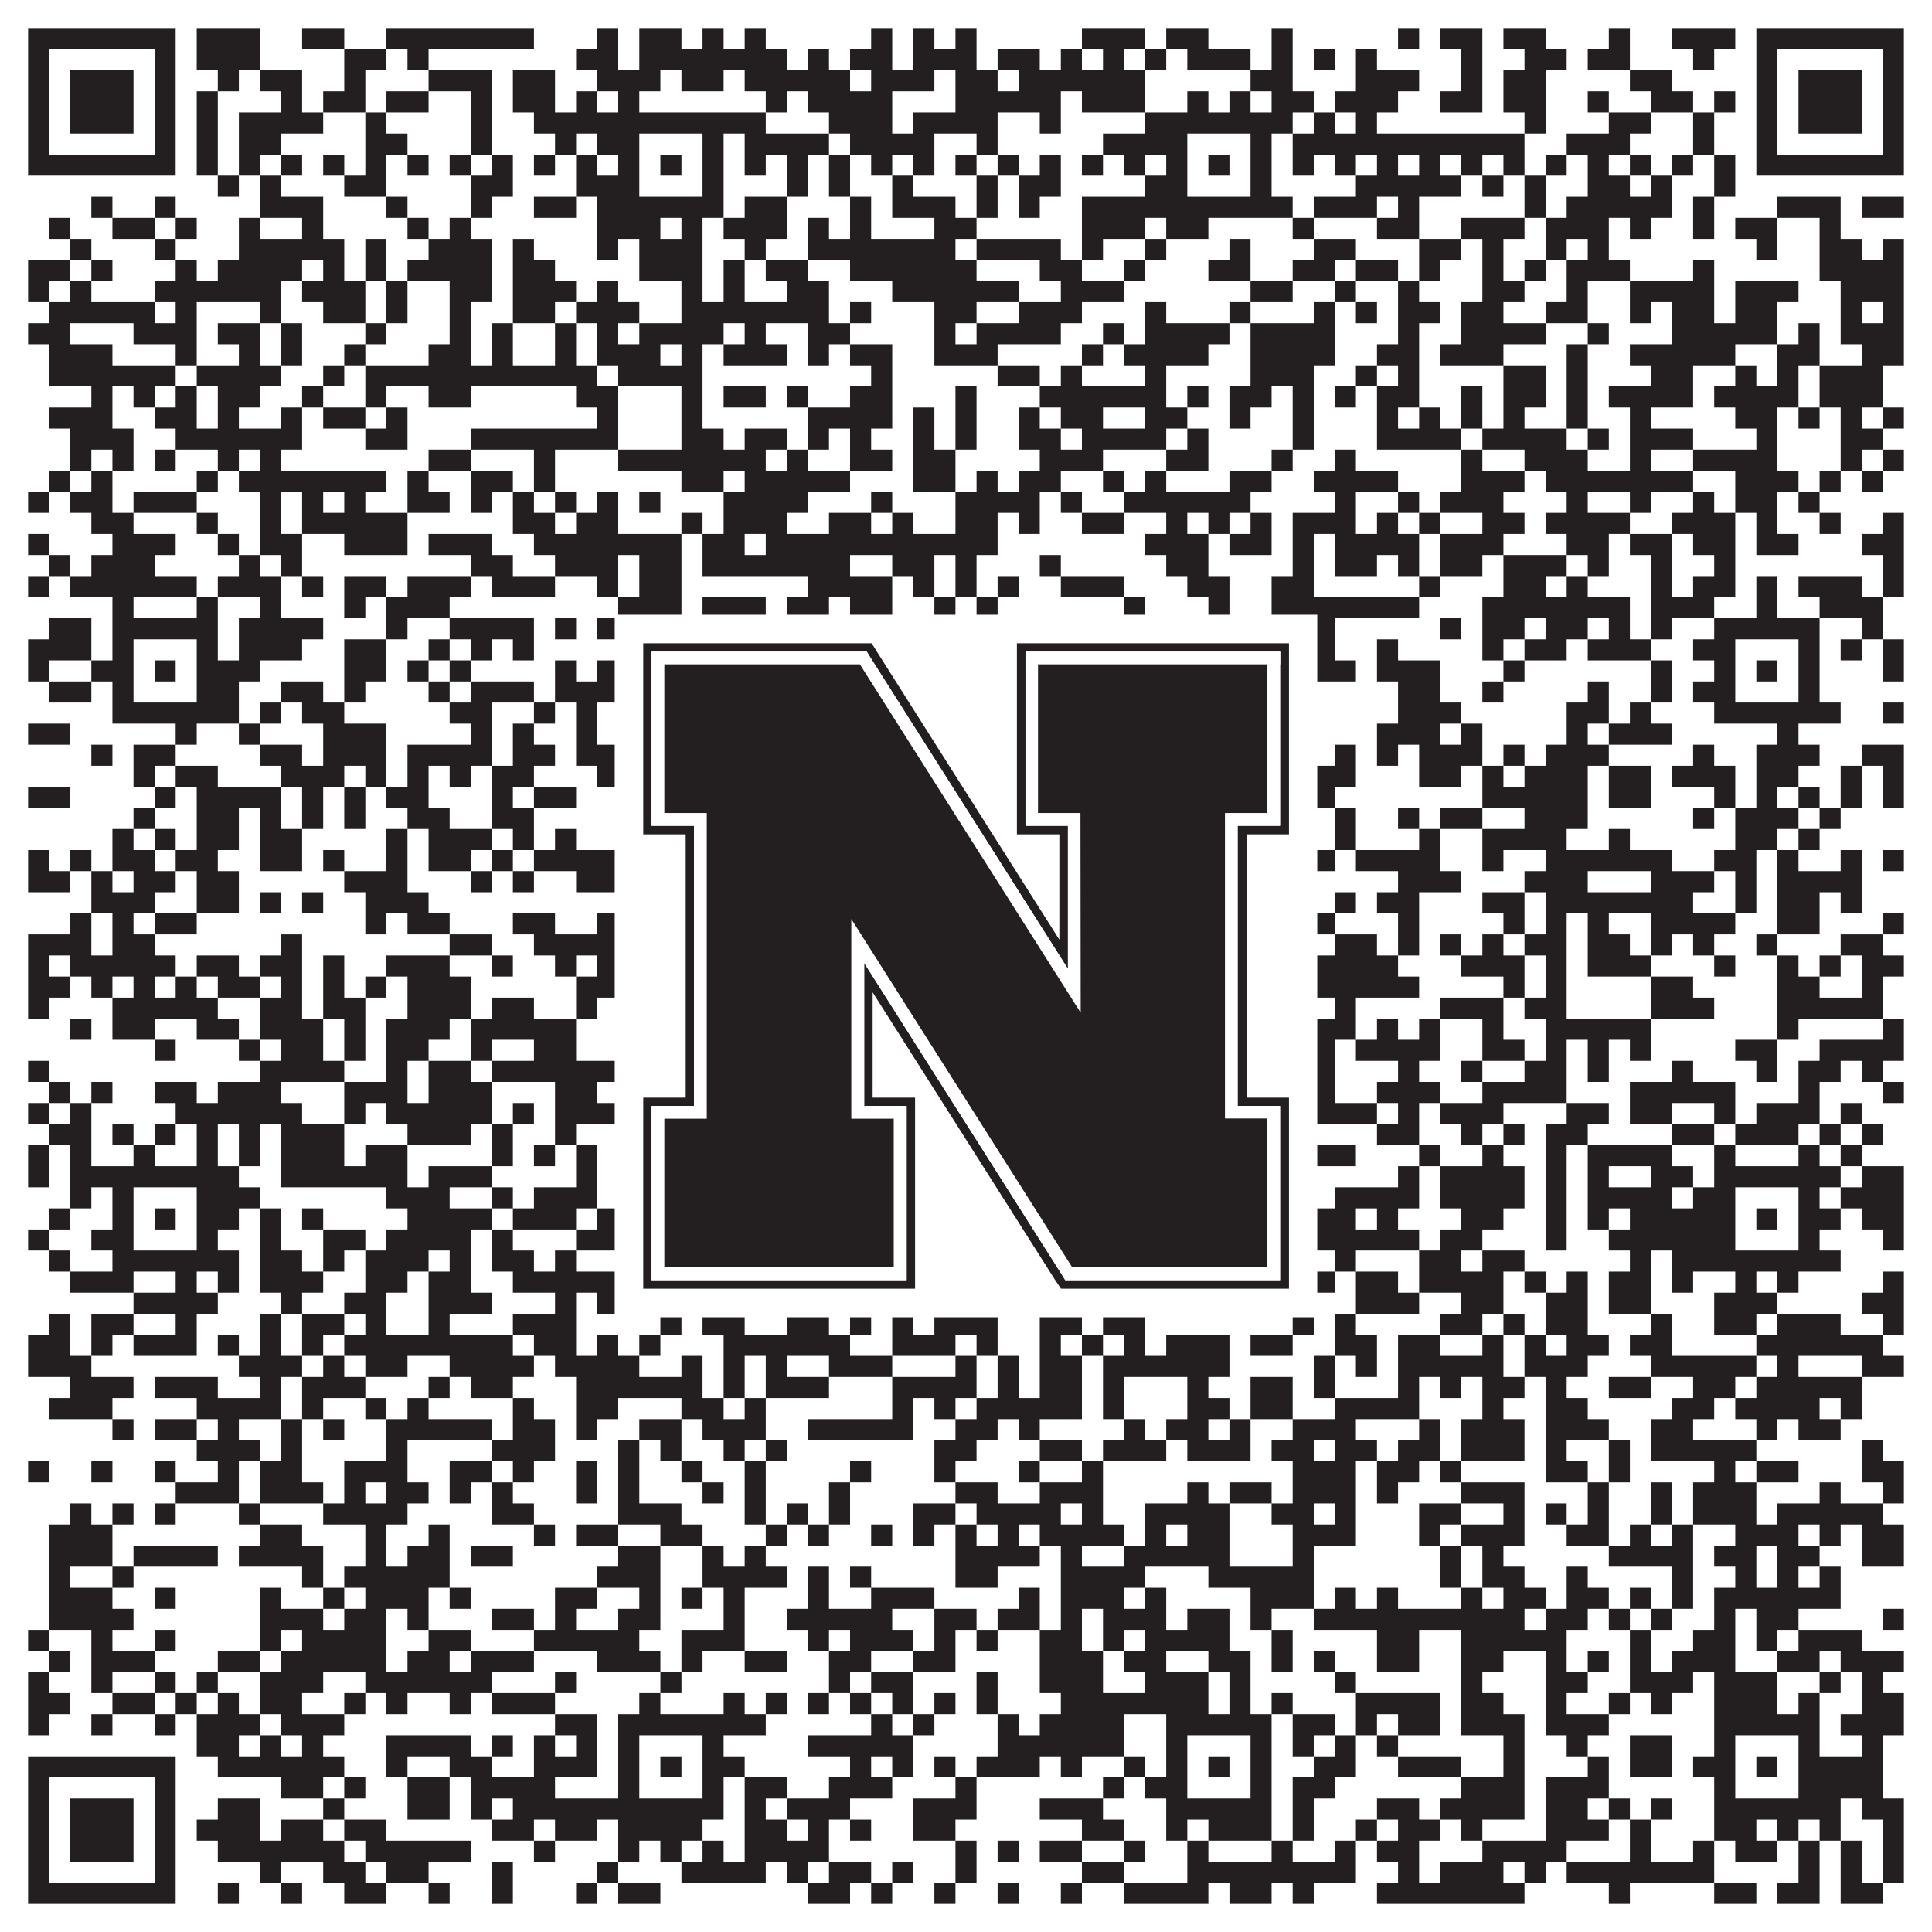 <?xml version="1.0"?>
<svg xmlns="http://www.w3.org/2000/svg" xmlns:xlink="http://www.w3.org/1999/xlink" version="1.1" width="1100px" height="1100px" viewBox="0 0 1100 1100"><rect x="0" y="0" width="1100" height="1100" fill="#ffffff" fill-opacity="1"/><path fill="#231f20" fill-opacity="1" d="M16,16L100,16L100,28L16,28ZM112,16L148,16L148,28L112,28ZM172,16L196,16L196,28L172,28ZM220,16L304,16L304,28L220,28ZM340,16L352,16L352,28L340,28ZM364,16L388,16L388,28L364,28ZM400,16L412,16L412,28L400,28ZM424,16L436,16L436,28L424,28ZM496,16L508,16L508,28L496,28ZM520,16L532,16L532,28L520,28ZM544,16L556,16L556,28L544,28ZM616,16L652,16L652,28L616,28ZM664,16L688,16L688,28L664,28ZM724,16L736,16L736,28L724,28ZM796,16L808,16L808,28L796,28ZM820,16L844,16L844,28L820,28ZM856,16L880,16L880,28L856,28ZM916,16L928,16L928,28L916,28ZM952,16L988,16L988,28L952,28ZM1000,16L1084,16L1084,28L1000,28ZM16,28L28,28L28,40L16,40ZM88,28L100,28L100,40L88,40ZM112,28L148,28L148,40L112,40ZM196,28L220,28L220,40L196,40ZM232,28L244,28L244,40L232,40ZM328,28L352,28L352,40L328,40ZM364,28L448,28L448,40L364,40ZM460,28L472,28L472,40L460,40ZM484,28L508,28L508,40L484,40ZM520,28L556,28L556,40L520,40ZM568,28L592,28L592,40L568,40ZM604,28L616,28L616,40L604,40ZM628,28L640,28L640,40L628,40ZM652,28L664,28L664,40L652,40ZM676,28L712,28L712,40L676,40ZM724,28L736,28L736,40L724,40ZM748,28L760,28L760,40L748,40ZM772,28L784,28L784,40L772,40ZM832,28L844,28L844,40L832,40ZM868,28L892,28L892,40L868,40ZM904,28L928,28L928,40L904,40ZM964,28L976,28L976,40L964,40ZM1000,28L1012,28L1012,40L1000,40ZM1072,28L1084,28L1084,40L1072,40ZM16,40L28,40L28,52L16,52ZM40,40L76,40L76,52L40,52ZM88,40L100,40L100,52L88,52ZM124,40L136,40L136,52L124,52ZM148,40L172,40L172,52L148,52ZM196,40L208,40L208,52L196,52ZM244,40L280,40L280,52L244,52ZM292,40L316,40L316,52L292,52ZM340,40L376,40L376,52L340,52ZM388,40L412,40L412,52L388,52ZM424,40L484,40L484,52L424,52ZM496,40L532,40L532,52L496,52ZM544,40L568,40L568,52L544,52ZM580,40L652,40L652,52L580,52ZM712,40L736,40L736,52L712,52ZM772,40L808,40L808,52L772,52ZM832,40L844,40L844,52L832,52ZM856,40L880,40L880,52L856,52ZM928,40L952,40L952,52L928,52ZM1000,40L1012,40L1012,52L1000,52ZM1024,40L1060,40L1060,52L1024,52ZM1072,40L1084,40L1084,52L1072,52ZM16,52L28,52L28,64L16,64ZM40,52L76,52L76,64L40,64ZM88,52L100,52L100,64L88,64ZM112,52L124,52L124,64L112,64ZM160,52L172,52L172,64L160,64ZM184,52L208,52L208,64L184,64ZM220,52L244,52L244,64L220,64ZM268,52L280,52L280,64L268,64ZM292,52L316,52L316,64L292,64ZM328,52L340,52L340,64L328,64ZM352,52L364,52L364,64L352,64ZM436,52L448,52L448,64L436,64ZM460,52L508,52L508,64L460,64ZM544,52L604,52L604,64L544,64ZM616,52L652,52L652,64L616,64ZM676,52L688,52L688,64L676,64ZM700,52L712,52L712,64L700,64ZM724,52L748,52L748,64L724,64ZM760,52L796,52L796,64L760,64ZM820,52L844,52L844,64L820,64ZM856,52L880,52L880,64L856,64ZM904,52L916,52L916,64L904,64ZM940,52L964,52L964,64L940,64ZM976,52L988,52L988,64L976,64ZM1000,52L1012,52L1012,64L1000,64ZM1024,52L1060,52L1060,64L1024,64ZM1072,52L1084,52L1084,64L1072,64ZM16,64L28,64L28,76L16,76ZM40,64L76,64L76,76L40,76ZM88,64L100,64L100,76L88,76ZM112,64L124,64L124,76L112,76ZM136,64L184,64L184,76L136,76ZM208,64L220,64L220,76L208,76ZM268,64L280,64L280,76L268,76ZM304,64L436,64L436,76L304,76ZM472,64L508,64L508,76L472,76ZM520,64L568,64L568,76L520,76ZM592,64L604,64L604,76L592,76ZM652,64L736,64L736,76L652,76ZM748,64L760,64L760,76L748,76ZM772,64L784,64L784,76L772,76ZM868,64L880,64L880,76L868,76ZM916,64L940,64L940,76L916,76ZM964,64L976,64L976,76L964,76ZM1000,64L1012,64L1012,76L1000,76ZM1024,64L1060,64L1060,76L1024,76ZM1072,64L1084,64L1084,76L1072,76ZM16,76L28,76L28,88L16,88ZM88,76L100,76L100,88L88,88ZM112,76L124,76L124,88L112,88ZM136,76L160,76L160,88L136,88ZM208,76L232,76L232,88L208,88ZM268,76L280,76L280,88L268,88ZM316,76L328,76L328,88L316,88ZM340,76L364,76L364,88L340,88ZM400,76L412,76L412,88L400,88ZM424,76L472,76L472,88L424,88ZM484,76L532,76L532,88L484,88ZM556,76L568,76L568,88L556,88ZM628,76L676,76L676,88L628,88ZM712,76L724,76L724,88L712,88ZM736,76L868,76L868,88L736,88ZM892,76L928,76L928,88L892,88ZM964,76L976,76L976,88L964,88ZM1000,76L1012,76L1012,88L1000,88ZM1072,76L1084,76L1084,88L1072,88ZM16,88L100,88L100,100L16,100ZM112,88L124,88L124,100L112,100ZM136,88L148,88L148,100L136,100ZM160,88L172,88L172,100L160,100ZM184,88L196,88L196,100L184,100ZM208,88L220,88L220,100L208,100ZM232,88L244,88L244,100L232,100ZM256,88L268,88L268,100L256,100ZM280,88L292,88L292,100L280,100ZM304,88L316,88L316,100L304,100ZM328,88L340,88L340,100L328,100ZM352,88L364,88L364,100L352,100ZM376,88L388,88L388,100L376,100ZM400,88L412,88L412,100L400,100ZM424,88L436,88L436,100L424,100ZM448,88L460,88L460,100L448,100ZM472,88L484,88L484,100L472,100ZM496,88L508,88L508,100L496,100ZM520,88L532,88L532,100L520,100ZM544,88L556,88L556,100L544,100ZM568,88L580,88L580,100L568,100ZM592,88L604,88L604,100L592,100ZM616,88L628,88L628,100L616,100ZM640,88L652,88L652,100L640,100ZM664,88L676,88L676,100L664,100ZM688,88L700,88L700,100L688,100ZM712,88L724,88L724,100L712,100ZM736,88L748,88L748,100L736,100ZM760,88L772,88L772,100L760,100ZM784,88L796,88L796,100L784,100ZM808,88L820,88L820,100L808,100ZM832,88L844,88L844,100L832,100ZM856,88L868,88L868,100L856,100ZM880,88L892,88L892,100L880,100ZM904,88L916,88L916,100L904,100ZM928,88L940,88L940,100L928,100ZM952,88L964,88L964,100L952,100ZM976,88L988,88L988,100L976,100ZM1000,88L1084,88L1084,100L1000,100ZM124,100L136,100L136,112L124,112ZM148,100L160,100L160,112L148,112ZM196,100L220,100L220,112L196,112ZM268,100L292,100L292,112L268,112ZM328,100L364,100L364,112L328,112ZM400,100L412,100L412,112L400,112ZM448,100L460,100L460,112L448,112ZM472,100L484,100L484,112L472,112ZM508,100L520,100L520,112L508,112ZM556,100L568,100L568,112L556,112ZM580,100L604,100L604,112L580,112ZM652,100L676,100L676,112L652,112ZM712,100L724,100L724,112L712,112ZM772,100L832,100L832,112L772,112ZM844,100L856,100L856,112L844,112ZM868,100L880,100L880,112L868,112ZM904,100L928,100L928,112L904,112ZM940,100L952,100L952,112L940,112ZM976,100L988,100L988,112L976,112ZM52,112L64,112L64,124L52,124ZM88,112L100,112L100,124L88,124ZM148,112L184,112L184,124L148,124ZM220,112L232,112L232,124L220,124ZM268,112L280,112L280,124L268,124ZM304,112L328,112L328,124L304,124ZM340,112L412,112L412,124L340,124ZM424,112L448,112L448,124L424,124ZM484,112L496,112L496,124L484,124ZM508,112L544,112L544,124L508,124ZM556,112L568,112L568,124L556,124ZM580,112L592,112L592,124L580,124ZM616,112L736,112L736,124L616,124ZM748,112L784,112L784,124L748,124ZM796,112L808,112L808,124L796,124ZM868,112L880,112L880,124L868,124ZM892,112L952,112L952,124L892,124ZM964,112L976,112L976,124L964,124ZM1012,112L1048,112L1048,124L1012,124ZM1060,112L1084,112L1084,124L1060,124ZM28,124L40,124L40,136L28,136ZM64,124L88,124L88,136L64,136ZM100,124L112,124L112,136L100,136ZM136,124L148,124L148,136L136,136ZM172,124L184,124L184,136L172,136ZM232,124L244,124L244,136L232,136ZM256,124L268,124L268,136L256,136ZM340,124L376,124L376,136L340,136ZM388,124L400,124L400,136L388,136ZM412,124L448,124L448,136L412,136ZM460,124L472,124L472,136L460,136ZM484,124L496,124L496,136L484,136ZM532,124L556,124L556,136L532,136ZM616,124L652,124L652,136L616,136ZM664,124L688,124L688,136L664,136ZM736,124L748,124L748,136L736,136ZM784,124L808,124L808,136L784,136ZM832,124L868,124L868,136L832,136ZM880,124L916,124L916,136L880,136ZM928,124L940,124L940,136L928,136ZM964,124L976,124L976,136L964,136ZM988,124L1012,124L1012,136L988,136ZM1036,124L1048,124L1048,136L1036,136ZM40,136L52,136L52,148L40,148ZM88,136L100,136L100,148L88,148ZM136,136L196,136L196,148L136,148ZM208,136L220,136L220,148L208,148ZM244,136L280,136L280,148L244,148ZM292,136L304,136L304,148L292,148ZM340,136L352,136L352,148L340,148ZM364,136L400,136L400,148L364,148ZM424,136L436,136L436,148L424,148ZM460,136L544,136L544,148L460,148ZM556,136L604,136L604,148L556,148ZM616,136L628,136L628,148L616,148ZM652,136L664,136L664,148L652,148ZM700,136L712,136L712,148L700,148ZM748,136L772,136L772,148L748,148ZM808,136L832,136L832,148L808,148ZM844,136L856,136L856,148L844,148ZM880,136L892,136L892,148L880,148ZM904,136L916,136L916,148L904,148ZM1000,136L1012,136L1012,148L1000,148ZM1036,136L1060,136L1060,148L1036,148ZM1072,136L1084,136L1084,148L1072,148ZM16,148L40,148L40,160L16,160ZM52,148L64,148L64,160L52,160ZM100,148L112,148L112,160L100,160ZM124,148L172,148L172,160L124,160ZM184,148L196,148L196,160L184,160ZM208,148L220,148L220,160L208,160ZM232,148L280,148L280,160L232,160ZM292,148L316,148L316,160L292,160ZM364,148L400,148L400,160L364,160ZM412,148L424,148L424,160L412,160ZM436,148L460,148L460,160L436,160ZM484,148L556,148L556,160L484,160ZM592,148L616,148L616,160L592,160ZM640,148L652,148L652,160L640,160ZM688,148L712,148L712,160L688,160ZM736,148L760,148L760,160L736,160ZM772,148L796,148L796,160L772,160ZM808,148L820,148L820,160L808,160ZM844,148L856,148L856,160L844,160ZM868,148L880,148L880,160L868,160ZM892,148L928,148L928,160L892,160ZM964,148L976,148L976,160L964,160ZM1036,148L1084,148L1084,160L1036,160ZM16,160L28,160L28,172L16,172ZM40,160L52,160L52,172L40,172ZM88,160L160,160L160,172L88,172ZM172,160L208,160L208,172L172,172ZM220,160L232,160L232,172L220,172ZM256,160L280,160L280,172L256,172ZM292,160L328,160L328,172L292,172ZM340,160L352,160L352,172L340,172ZM388,160L400,160L400,172L388,172ZM412,160L424,160L424,172L412,172ZM448,160L472,160L472,172L448,172ZM508,160L580,160L580,172L508,172ZM604,160L640,160L640,172L604,172ZM712,160L736,160L736,172L712,172ZM760,160L772,160L772,172L760,172ZM796,160L808,160L808,172L796,172ZM844,160L868,160L868,172L844,172ZM892,160L904,160L904,172L892,172ZM928,160L976,160L976,172L928,172ZM988,160L1024,160L1024,172L988,172ZM1048,160L1084,160L1084,172L1048,172ZM28,172L88,172L88,184L28,184ZM100,172L112,172L112,184L100,184ZM148,172L160,172L160,184L148,184ZM184,172L208,172L208,184L184,184ZM220,172L232,172L232,184L220,184ZM256,172L268,172L268,184L256,184ZM292,172L316,172L316,184L292,184ZM328,172L364,172L364,184L328,184ZM388,172L472,172L472,184L388,184ZM484,172L496,172L496,184L484,184ZM532,172L556,172L556,184L532,184ZM580,172L616,172L616,184L580,184ZM652,172L664,172L664,184L652,184ZM700,172L712,172L712,184L700,184ZM748,172L760,172L760,184L748,184ZM772,172L784,172L784,184L772,184ZM796,172L820,172L820,184L796,184ZM832,172L856,172L856,184L832,184ZM880,172L904,172L904,184L880,184ZM928,172L940,172L940,184L928,184ZM952,172L976,172L976,184L952,184ZM988,172L1012,172L1012,184L988,184ZM1048,172L1060,172L1060,184L1048,184ZM1072,172L1084,172L1084,184L1072,184ZM16,184L40,184L40,196L16,196ZM76,184L112,184L112,196L76,196ZM124,184L148,184L148,196L124,196ZM160,184L172,184L172,196L160,196ZM208,184L220,184L220,196L208,196ZM256,184L268,184L268,196L256,196ZM280,184L292,184L292,196L280,196ZM316,184L328,184L328,196L316,196ZM340,184L352,184L352,196L340,196ZM364,184L412,184L412,196L364,196ZM424,184L436,184L436,196L424,196ZM460,184L484,184L484,196L460,196ZM532,184L544,184L544,196L532,196ZM556,184L604,184L604,196L556,196ZM628,184L640,184L640,196L628,196ZM652,184L700,184L700,196L652,196ZM712,184L760,184L760,196L712,196ZM796,184L808,184L808,196L796,196ZM832,184L880,184L880,196L832,196ZM904,184L916,184L916,196L904,196ZM952,184L1012,184L1012,196L952,196ZM1024,184L1036,184L1036,196L1024,196ZM1048,184L1084,184L1084,196L1048,196ZM28,196L64,196L64,208L28,208ZM100,196L112,196L112,208L100,208ZM136,196L148,196L148,208L136,208ZM160,196L172,196L172,208L160,208ZM196,196L208,196L208,208L196,208ZM244,196L268,196L268,208L244,208ZM280,196L292,196L292,208L280,208ZM316,196L328,196L328,208L316,208ZM340,196L376,196L376,208L340,208ZM388,196L400,196L400,208L388,208ZM412,196L448,196L448,208L412,208ZM460,196L472,196L472,208L460,208ZM484,196L508,196L508,208L484,208ZM532,196L568,196L568,208L532,208ZM616,196L628,196L628,208L616,208ZM640,196L688,196L688,208L640,208ZM712,196L760,196L760,208L712,208ZM784,196L808,196L808,208L784,208ZM820,196L856,196L856,208L820,208ZM892,196L904,196L904,208L892,208ZM928,196L988,196L988,208L928,208ZM1012,196L1036,196L1036,208L1012,208ZM1060,196L1084,196L1084,208L1060,208ZM28,208L100,208L100,220L28,220ZM112,208L160,208L160,220L112,220ZM184,208L196,208L196,220L184,220ZM208,208L340,208L340,220L208,220ZM352,208L400,208L400,220L352,220ZM496,208L508,208L508,220L496,220ZM568,208L592,208L592,220L568,220ZM604,208L616,208L616,220L604,220ZM652,208L664,208L664,220L652,220ZM712,208L748,208L748,220L712,220ZM772,208L784,208L784,220L772,220ZM796,208L808,208L808,220L796,220ZM856,208L880,208L880,220L856,220ZM892,208L904,208L904,220L892,220ZM940,208L964,208L964,220L940,220ZM988,208L1000,208L1000,220L988,220ZM1012,208L1024,208L1024,220L1012,220ZM1036,208L1072,208L1072,220L1036,220ZM52,220L64,220L64,232L52,232ZM76,220L88,220L88,232L76,232ZM100,220L112,220L112,232L100,232ZM124,220L148,220L148,232L124,232ZM172,220L184,220L184,232L172,232ZM208,220L220,220L220,232L208,232ZM244,220L268,220L268,232L244,232ZM328,220L352,220L352,232L328,232ZM388,220L400,220L400,232L388,232ZM412,220L436,220L436,232L412,232ZM448,220L460,220L460,232L448,232ZM484,220L508,220L508,232L484,232ZM544,220L556,220L556,232L544,232ZM592,220L664,220L664,232L592,232ZM676,220L688,220L688,232L676,232ZM700,220L724,220L724,232L700,232ZM736,220L748,220L748,232L736,232ZM760,220L772,220L772,232L760,232ZM784,220L808,220L808,232L784,232ZM832,220L844,220L844,232L832,232ZM856,220L880,220L880,232L856,232ZM892,220L904,220L904,232L892,232ZM916,220L964,220L964,232L916,232ZM976,220L1024,220L1024,232L976,232ZM1036,220L1072,220L1072,232L1036,232ZM28,232L64,232L64,244L28,244ZM88,232L112,232L112,244L88,244ZM124,232L136,232L136,244L124,244ZM160,232L172,232L172,244L160,244ZM184,232L208,232L208,244L184,244ZM220,232L232,232L232,244L220,244ZM340,232L352,232L352,244L340,244ZM388,232L400,232L400,244L388,244ZM460,232L508,232L508,244L460,244ZM520,232L532,232L532,244L520,244ZM544,232L556,232L556,244L544,244ZM580,232L592,232L592,244L580,244ZM604,232L628,232L628,244L604,244ZM652,232L676,232L676,244L652,244ZM700,232L712,232L712,244L700,244ZM736,232L748,232L748,244L736,244ZM784,232L796,232L796,244L784,244ZM808,232L820,232L820,244L808,244ZM832,232L844,232L844,244L832,244ZM856,232L868,232L868,244L856,244ZM892,232L904,232L904,244L892,244ZM928,232L940,232L940,244L928,244ZM988,232L1012,232L1012,244L988,244ZM1024,232L1036,232L1036,244L1024,244ZM1048,232L1060,232L1060,244L1048,244ZM1072,232L1084,232L1084,244L1072,244ZM40,244L76,244L76,256L40,256ZM100,244L172,244L172,256L100,256ZM208,244L232,244L232,256L208,256ZM268,244L352,244L352,256L268,256ZM388,244L412,244L412,256L388,256ZM424,244L448,244L448,256L424,256ZM460,244L472,244L472,256L460,256ZM484,244L496,244L496,256L484,256ZM520,244L532,244L532,256L520,256ZM544,244L556,244L556,256L544,256ZM580,244L604,244L604,256L580,256ZM616,244L664,244L664,256L616,256ZM676,244L688,244L688,256L676,256ZM736,244L748,244L748,256L736,256ZM784,244L832,244L832,256L784,256ZM844,244L892,244L892,256L844,256ZM904,244L916,244L916,256L904,256ZM928,244L964,244L964,256L928,256ZM1000,244L1012,244L1012,256L1000,256ZM1048,244L1072,244L1072,256L1048,256ZM40,256L52,256L52,268L40,268ZM64,256L76,256L76,268L64,268ZM88,256L100,256L100,268L88,268ZM124,256L136,256L136,268L124,268ZM148,256L160,256L160,268L148,268ZM244,256L268,256L268,268L244,268ZM304,256L316,256L316,268L304,268ZM352,256L436,256L436,268L352,268ZM448,256L460,256L460,268L448,268ZM484,256L508,256L508,268L484,268ZM520,256L544,256L544,268L520,268ZM592,256L628,256L628,268L592,268ZM664,256L688,256L688,268L664,268ZM724,256L736,256L736,268L724,268ZM760,256L772,256L772,268L760,268ZM832,256L844,256L844,268L832,268ZM868,256L904,256L904,268L868,268ZM928,256L940,256L940,268L928,268ZM964,256L1012,256L1012,268L964,268ZM1048,256L1060,256L1060,268L1048,268ZM1072,256L1084,256L1084,268L1072,268ZM28,268L40,268L40,280L28,280ZM52,268L64,268L64,280L52,280ZM112,268L124,268L124,280L112,280ZM136,268L220,268L220,280L136,280ZM232,268L244,268L244,280L232,280ZM268,268L292,268L292,280L268,280ZM304,268L316,268L316,280L304,280ZM388,268L412,268L412,280L388,280ZM424,268L484,268L484,280L424,280ZM520,268L544,268L544,280L520,280ZM556,268L568,268L568,280L556,280ZM580,268L604,268L604,280L580,280ZM628,268L640,268L640,280L628,280ZM652,268L664,268L664,280L652,280ZM700,268L724,268L724,280L700,280ZM748,268L796,268L796,280L748,280ZM832,268L868,268L868,280L832,280ZM880,268L964,268L964,280L880,280ZM988,268L1024,268L1024,280L988,280ZM1036,268L1048,268L1048,280L1036,280ZM1060,268L1072,268L1072,280L1060,280ZM16,280L28,280L28,292L16,292ZM40,280L64,280L64,292L40,292ZM76,280L112,280L112,292L76,292ZM148,280L160,280L160,292L148,292ZM172,280L184,280L184,292L172,292ZM196,280L208,280L208,292L196,292ZM232,280L256,280L256,292L232,292ZM268,280L280,280L280,292L268,292ZM292,280L304,280L304,292L292,292ZM316,280L328,280L328,292L316,292ZM340,280L352,280L352,292L340,292ZM364,280L376,280L376,292L364,292ZM412,280L460,280L460,292L412,292ZM496,280L508,280L508,292L496,292ZM544,280L592,280L592,292L544,292ZM604,280L616,280L616,292L604,292ZM640,280L712,280L712,292L640,292ZM760,280L772,280L772,292L760,292ZM796,280L808,280L808,292L796,292ZM820,280L856,280L856,292L820,292ZM892,280L904,280L904,292L892,292ZM928,280L940,280L940,292L928,292ZM964,280L976,280L976,292L964,292ZM988,280L1012,280L1012,292L988,292ZM1024,280L1036,280L1036,292L1024,292ZM52,292L76,292L76,304L52,304ZM112,292L124,292L124,304L112,304ZM148,292L160,292L160,304L148,304ZM172,292L232,292L232,304L172,304ZM292,292L316,292L316,304L292,304ZM328,292L352,292L352,304L328,304ZM388,292L400,292L400,304L388,304ZM412,292L448,292L448,304L412,304ZM472,292L496,292L496,304L472,304ZM508,292L520,292L520,304L508,304ZM544,292L568,292L568,304L544,304ZM580,292L592,292L592,304L580,304ZM616,292L640,292L640,304L616,304ZM664,292L676,292L676,304L664,304ZM688,292L700,292L700,304L688,304ZM712,292L724,292L724,304L712,304ZM736,292L772,292L772,304L736,304ZM784,292L796,292L796,304L784,304ZM808,292L820,292L820,304L808,304ZM844,292L868,292L868,304L844,304ZM880,292L928,292L928,304L880,304ZM952,292L988,292L988,304L952,304ZM1000,292L1012,292L1012,304L1000,304ZM1036,292L1048,292L1048,304L1036,304ZM1072,292L1084,292L1084,304L1072,304ZM16,304L28,304L28,316L16,316ZM64,304L100,304L100,316L64,316ZM124,304L136,304L136,316L124,316ZM148,304L172,304L172,316L148,316ZM196,304L232,304L232,316L196,316ZM244,304L280,304L280,316L244,316ZM304,304L388,304L388,316L304,316ZM400,304L424,304L424,316L400,316ZM436,304L568,304L568,316L436,316ZM652,304L688,304L688,316L652,316ZM700,304L724,304L724,316L700,316ZM736,304L748,304L748,316L736,316ZM760,304L808,304L808,316L760,316ZM820,304L856,304L856,316L820,316ZM892,304L916,304L916,316L892,316ZM928,304L952,304L952,316L928,316ZM964,304L988,304L988,316L964,316ZM1000,304L1024,304L1024,316L1000,316ZM1060,304L1084,304L1084,316L1060,316ZM28,316L40,316L40,328L28,328ZM52,316L88,316L88,328L52,328ZM136,316L148,316L148,328L136,328ZM160,316L172,316L172,328L160,328ZM268,316L292,316L292,328L268,328ZM316,316L352,316L352,328L316,328ZM364,316L388,316L388,328L364,328ZM400,316L484,316L484,328L400,328ZM508,316L532,316L532,328L508,328ZM544,316L556,316L556,328L544,328ZM592,316L604,316L604,328L592,328ZM664,316L688,316L688,328L664,328ZM736,316L748,316L748,328L736,328ZM760,316L784,316L784,328L760,328ZM796,316L808,316L808,328L796,328ZM820,316L844,316L844,328L820,328ZM856,316L892,316L892,328L856,328ZM904,316L916,316L916,328L904,328ZM940,316L952,316L952,328L940,328ZM976,316L988,316L988,328L976,328ZM1072,316L1084,316L1084,328L1072,328ZM16,328L28,328L28,340L16,340ZM40,328L112,328L112,340L40,340ZM124,328L160,328L160,340L124,340ZM172,328L184,328L184,340L172,340ZM196,328L220,328L220,340L196,340ZM232,328L268,328L268,340L232,340ZM280,328L316,328L316,340L280,340ZM340,328L352,328L352,340L340,340ZM364,328L388,328L388,340L364,340ZM460,328L508,328L508,340L460,340ZM520,328L532,328L532,340L520,340ZM544,328L556,328L556,340L544,340ZM568,328L580,328L580,340L568,340ZM604,328L640,328L640,340L604,340ZM676,328L700,328L700,340L676,340ZM724,328L748,328L748,340L724,340ZM808,328L820,328L820,340L808,340ZM856,328L880,328L880,340L856,340ZM892,328L904,328L904,340L892,340ZM940,328L952,328L952,340L940,340ZM964,328L988,328L988,340L964,340ZM1000,328L1012,328L1012,340L1000,340ZM1024,328L1060,328L1060,340L1024,340ZM1072,328L1084,328L1084,340L1072,340ZM64,340L76,340L76,352L64,352ZM112,340L124,340L124,352L112,352ZM148,340L160,340L160,352L148,352ZM196,340L208,340L208,352L196,352ZM220,340L256,340L256,352L220,352ZM352,340L388,340L388,352L352,352ZM400,340L436,340L436,352L400,352ZM448,340L472,340L472,352L448,352ZM484,340L508,340L508,352L484,352ZM532,340L544,340L544,352L532,352ZM556,340L568,340L568,352L556,352ZM640,340L652,340L652,352L640,352ZM688,340L700,340L700,352L688,352ZM724,340L808,340L808,352L724,352ZM844,340L928,340L928,352L844,352ZM940,340L976,340L976,352L940,352ZM1000,340L1012,340L1012,352L1000,352ZM1036,340L1072,340L1072,352L1036,352ZM28,352L52,352L52,364L28,364ZM64,352L124,352L124,364L64,364ZM136,352L184,352L184,364L136,364ZM220,352L232,352L232,364L220,364ZM256,352L304,352L304,364L256,364ZM316,352L328,352L328,364L316,364ZM340,352L412,352L412,364L340,364ZM424,352L448,352L448,364L424,364ZM472,352L496,352L496,364L472,364ZM532,352L544,352L544,364L532,364ZM568,352L580,352L580,364L568,364ZM628,352L640,352L640,364L628,364ZM652,352L760,352L760,364L652,364ZM820,352L832,352L832,364L820,364ZM844,352L868,352L868,364L844,364ZM880,352L904,352L904,364L880,364ZM916,352L928,352L928,364L916,364ZM940,352L952,352L952,364L940,364ZM976,352L1036,352L1036,364L976,364ZM1060,352L1072,352L1072,364L1060,364ZM16,364L52,364L52,376L16,376ZM64,364L76,364L76,376L64,376ZM112,364L124,364L124,376L112,376ZM136,364L172,364L172,376L136,376ZM196,364L220,364L220,376L196,376ZM244,364L256,364L256,376L244,376ZM268,364L280,364L280,376L268,376ZM292,364L304,364L304,376L292,376ZM352,364L364,364L364,376L352,376ZM400,364L412,364L412,376L400,376ZM460,364L472,364L472,376L460,376ZM532,364L604,364L604,376L532,376ZM664,364L676,364L676,376L664,376ZM712,364L724,364L724,376L712,376ZM736,364L760,364L760,376L736,376ZM784,364L796,364L796,376L784,376ZM844,364L856,364L856,376L844,376ZM868,364L892,364L892,376L868,376ZM904,364L940,364L940,376L904,376ZM964,364L988,364L988,376L964,376ZM1024,364L1036,364L1036,376L1024,376ZM1048,364L1060,364L1060,376L1048,376ZM1072,364L1084,364L1084,376L1072,376ZM16,376L28,376L28,388L16,388ZM52,376L76,376L76,388L52,388ZM88,376L100,376L100,388L88,388ZM112,376L148,376L148,388L112,388ZM196,376L220,376L220,388L196,388ZM232,376L244,376L244,388L232,388ZM256,376L268,376L268,388L256,388ZM316,376L328,376L328,388L316,388ZM340,376L364,376L364,388L340,388ZM376,376L388,376L388,388L376,388ZM400,376L412,376L412,388L400,388ZM472,376L484,376L484,388L472,388ZM496,376L508,376L508,388L496,388ZM520,376L532,376L532,388L520,388ZM568,376L580,376L580,388L568,388ZM592,376L616,376L616,388L592,388ZM628,376L676,376L676,388L628,388ZM688,376L700,376L700,388L688,388ZM712,376L724,376L724,388L712,388ZM748,376L772,376L772,388L748,388ZM784,376L820,376L820,388L784,388ZM856,376L868,376L868,388L856,388ZM940,376L952,376L952,388L940,388ZM976,376L988,376L988,388L976,388ZM1000,376L1012,376L1012,388L1000,388ZM1024,376L1036,376L1036,388L1024,388ZM1072,376L1084,376L1084,388L1072,388ZM28,388L52,388L52,400L28,400ZM64,388L76,388L76,400L64,400ZM112,388L136,388L136,400L112,400ZM160,388L184,388L184,400L160,400ZM196,388L208,388L208,400L196,400ZM244,388L256,388L256,400L244,400ZM268,388L304,388L304,400L268,400ZM316,388L364,388L364,400L316,400ZM400,388L412,388L412,400L400,400ZM460,388L484,388L484,400L460,400ZM508,388L520,388L520,400L508,400ZM568,388L592,388L592,400L568,400ZM616,388L652,388L652,400L616,400ZM664,388L676,388L676,400L664,400ZM712,388L724,388L724,400L712,400ZM736,388L748,388L748,400L736,400ZM796,388L820,388L820,400L796,400ZM844,388L856,388L856,400L844,400ZM904,388L916,388L916,400L904,400ZM940,388L952,388L952,400L940,400ZM964,388L988,388L988,400L964,400ZM1024,388L1036,388L1036,400L1024,400ZM64,400L136,400L136,412L64,412ZM148,400L160,400L160,412L148,412ZM172,400L196,400L196,412L172,412ZM256,400L280,400L280,412L256,412ZM304,400L316,400L316,412L304,412ZM328,400L340,400L340,412L328,412ZM352,400L448,400L448,412L352,412ZM472,400L484,400L484,412L472,412ZM520,400L532,400L532,412L520,412ZM544,400L580,400L580,412L544,412ZM592,400L616,400L616,412L592,412ZM652,400L748,400L748,412L652,412ZM796,400L832,400L832,412L796,412ZM892,400L916,400L916,412L892,412ZM928,400L940,400L940,412L928,412ZM976,400L1048,400L1048,412L976,412ZM1072,400L1084,400L1084,412L1072,412ZM16,412L40,412L40,424L16,424ZM100,412L112,412L112,424L100,424ZM136,412L148,412L148,424L136,424ZM184,412L220,412L220,424L184,424ZM268,412L280,412L280,424L268,424ZM292,412L304,412L304,424L292,424ZM328,412L340,412L340,424L328,424ZM352,412L376,412L376,424L352,424ZM388,412L400,412L400,424L388,424ZM436,412L448,412L448,424L436,424ZM460,412L520,412L520,424L460,424ZM544,412L556,412L556,424L544,424ZM604,412L640,412L640,424L604,424ZM652,412L664,412L664,424L652,424ZM676,412L688,412L688,424L676,424ZM712,412L724,412L724,424L712,424ZM736,412L748,412L748,424L736,424ZM784,412L820,412L820,424L784,424ZM832,412L844,412L844,424L832,424ZM892,412L904,412L904,424L892,424ZM916,412L952,412L952,424L916,424ZM1012,412L1024,412L1024,424L1012,424ZM52,424L64,424L64,436L52,436ZM76,424L100,424L100,436L76,436ZM148,424L172,424L172,436L148,436ZM184,424L220,424L220,436L184,436ZM232,424L280,424L280,436L232,436ZM292,424L316,424L316,436L292,436ZM328,424L376,424L376,436L328,436ZM388,424L484,424L484,436L388,436ZM496,424L508,424L508,436L496,436ZM532,424L556,424L556,436L532,436ZM568,424L592,424L592,436L568,436ZM616,424L628,424L628,436L616,436ZM688,424L700,424L700,436L688,436ZM760,424L772,424L772,436L760,436ZM784,424L796,424L796,436L784,436ZM808,424L844,424L844,436L808,436ZM856,424L868,424L868,436L856,436ZM880,424L916,424L916,436L880,436ZM964,424L976,424L976,436L964,436ZM1000,424L1036,424L1036,436L1000,436ZM1060,424L1084,424L1084,436L1060,436ZM76,436L88,436L88,448L76,448ZM100,436L124,436L124,448L100,448ZM160,436L196,436L196,448L160,448ZM208,436L220,436L220,448L208,448ZM232,436L244,436L244,448L232,448ZM256,436L268,436L268,448L256,448ZM280,436L304,436L304,448L280,448ZM340,436L352,436L352,448L340,448ZM364,436L376,436L376,448L364,448ZM388,436L412,436L412,448L388,448ZM424,436L448,436L448,448L424,448ZM484,436L496,436L496,448L484,448ZM532,436L544,436L544,448L532,448ZM556,436L568,436L568,448L556,448ZM580,436L604,436L604,448L580,448ZM616,436L640,436L640,448L616,448ZM688,436L712,436L712,448L688,448ZM724,436L736,436L736,448L724,448ZM748,436L772,436L772,448L748,448ZM808,436L832,436L832,448L808,448ZM844,436L856,436L856,448L844,448ZM868,436L904,436L904,448L868,448ZM916,436L940,436L940,448L916,448ZM952,436L988,436L988,448L952,448ZM1000,436L1024,436L1024,448L1000,448ZM1048,436L1060,436L1060,448L1048,448ZM1072,436L1084,436L1084,448L1072,448ZM16,448L40,448L40,460L16,460ZM88,448L100,448L100,460L88,460ZM112,448L160,448L160,460L112,460ZM172,448L184,448L184,460L172,460ZM196,448L208,448L208,460L196,460ZM220,448L244,448L244,460L220,460ZM280,448L292,448L292,460L280,460ZM304,448L328,448L328,460L304,460ZM352,448L376,448L376,460L352,460ZM400,448L424,448L424,460L400,460ZM436,448L508,448L508,460L436,460ZM520,448L532,448L532,460L520,460ZM544,448L568,448L568,460L544,460ZM592,448L604,448L604,460L592,460ZM616,448L640,448L640,460L616,460ZM676,448L700,448L700,460L676,460ZM712,448L736,448L736,460L712,460ZM748,448L760,448L760,460L748,460ZM844,448L904,448L904,460L844,460ZM916,448L940,448L940,460L916,460ZM976,448L988,448L988,460L976,460ZM1000,448L1012,448L1012,460L1000,460ZM1024,448L1036,448L1036,460L1024,460ZM1048,448L1060,448L1060,460L1048,460ZM1072,448L1084,448L1084,460L1072,460ZM76,460L88,460L88,472L76,472ZM112,460L136,460L136,472L112,472ZM148,460L160,460L160,472L148,472ZM172,460L184,460L184,472L172,472ZM196,460L208,460L208,472L196,472ZM232,460L256,460L256,472L232,472ZM280,460L304,460L304,472L280,472ZM364,460L376,460L376,472L364,472ZM412,460L436,460L436,472L412,472ZM448,460L508,460L508,472L448,472ZM520,460L532,460L532,472L520,472ZM544,460L556,460L556,472L544,472ZM580,460L592,460L592,472L580,472ZM640,460L688,460L688,472L640,472ZM700,460L724,460L724,472L700,472ZM760,460L772,460L772,472L760,472ZM796,460L808,460L808,472L796,472ZM820,460L844,460L844,472L820,472ZM868,460L904,460L904,472L868,472ZM964,460L976,460L976,472L964,472ZM988,460L1024,460L1024,472L988,472ZM1036,460L1048,460L1048,472L1036,472ZM64,472L76,472L76,484L64,484ZM88,472L100,472L100,484L88,484ZM112,472L136,472L136,484L112,484ZM148,472L172,472L172,484L148,484ZM220,472L232,472L232,484L220,484ZM244,472L280,472L280,484L244,484ZM292,472L304,472L304,484L292,484ZM316,472L328,472L328,484L316,484ZM352,472L376,472L376,484L352,484ZM388,472L400,472L400,484L388,484ZM412,472L448,472L448,484L412,484ZM496,472L532,472L532,484L496,484ZM556,472L568,472L568,484L556,484ZM616,472L664,472L664,484L616,484ZM676,472L712,472L712,484L676,484ZM724,472L736,472L736,484L724,484ZM760,472L772,472L772,484L760,484ZM808,472L820,472L820,484L808,484ZM844,472L892,472L892,484L844,484ZM916,472L928,472L928,484L916,484ZM988,472L1012,472L1012,484L988,484ZM1024,472L1036,472L1036,484L1024,484ZM16,484L28,484L28,496L16,496ZM40,484L52,484L52,496L40,496ZM64,484L88,484L88,496L64,496ZM100,484L124,484L124,496L100,496ZM148,484L172,484L172,496L148,496ZM184,484L196,484L196,496L184,496ZM220,484L232,484L232,496L220,496ZM244,484L268,484L268,496L244,496ZM280,484L292,484L292,496L280,496ZM304,484L352,484L352,496L304,496ZM364,484L412,484L412,496L364,496ZM508,484L532,484L532,496L508,496ZM544,484L568,484L568,496L544,496ZM580,484L592,484L592,496L580,496ZM640,484L664,484L664,496L640,496ZM688,484L700,484L700,496L688,496ZM712,484L760,484L760,496L712,496ZM772,484L820,484L820,496L772,496ZM844,484L856,484L856,496L844,496ZM880,484L952,484L952,496L880,496ZM976,484L1000,484L1000,496L976,496ZM1012,484L1024,484L1024,496L1012,496ZM1048,484L1060,484L1060,496L1048,496ZM1072,484L1084,484L1084,496L1072,496ZM16,496L40,496L40,508L16,508ZM52,496L64,496L64,508L52,508ZM76,496L100,496L100,508L76,508ZM112,496L136,496L136,508L112,508ZM196,496L232,496L232,508L196,508ZM268,496L280,496L280,508L268,508ZM292,496L304,496L304,508L292,508ZM328,496L364,496L364,508L328,508ZM376,496L388,496L388,508L376,508ZM400,496L412,496L412,508L400,508ZM484,496L556,496L556,508L484,508ZM604,496L628,496L628,508L604,508ZM652,496L664,496L664,508L652,508ZM688,496L724,496L724,508L688,508ZM736,496L748,496L748,508L736,508ZM796,496L832,496L832,508L796,508ZM868,496L904,496L904,508L868,508ZM940,496L976,496L976,508L940,508ZM988,496L1000,496L1000,508L988,508ZM1012,496L1060,496L1060,508L1012,508ZM52,508L88,508L88,520L52,520ZM112,508L136,508L136,520L112,520ZM148,508L160,508L160,520L148,520ZM172,508L184,508L184,520L172,520ZM208,508L244,508L244,520L208,520ZM376,508L424,508L424,520L376,520ZM448,508L472,508L472,520L448,520ZM484,508L520,508L520,520L484,520ZM532,508L544,508L544,520L532,520ZM556,508L580,508L580,520L556,520ZM616,508L628,508L628,520L616,520ZM640,508L664,508L664,520L640,520ZM700,508L712,508L712,520L700,520ZM736,508L748,508L748,520L736,520ZM760,508L772,508L772,520L760,520ZM784,508L808,508L808,520L784,520ZM844,508L868,508L868,520L844,520ZM880,508L964,508L964,520L880,520ZM988,508L1000,508L1000,520L988,520ZM1012,508L1036,508L1036,520L1012,520ZM1048,508L1060,508L1060,520L1048,520ZM40,520L52,520L52,532L40,532ZM64,520L76,520L76,532L64,532ZM88,520L112,520L112,532L88,532ZM208,520L220,520L220,532L208,532ZM232,520L256,520L256,532L232,532ZM292,520L316,520L316,532L292,532ZM340,520L364,520L364,532L340,532ZM376,520L424,520L424,532L376,532ZM448,520L460,520L460,532L448,532ZM472,520L484,520L484,532L472,532ZM520,520L532,520L532,532L520,532ZM544,520L568,520L568,532L544,532ZM592,520L604,520L604,532L592,532ZM616,520L628,520L628,532L616,532ZM640,520L676,520L676,532L640,532ZM736,520L760,520L760,532L736,532ZM796,520L808,520L808,532L796,532ZM856,520L868,520L868,532L856,532ZM880,520L892,520L892,532L880,532ZM904,520L916,520L916,532L904,532ZM940,520L988,520L988,532L940,532ZM1012,520L1036,520L1036,532L1012,532ZM1072,520L1084,520L1084,532L1072,532ZM16,532L52,532L52,544L16,544ZM64,532L88,532L88,544L64,544ZM160,532L172,532L172,544L160,544ZM256,532L280,532L280,544L256,544ZM304,532L364,532L364,544L304,544ZM388,532L400,532L400,544L388,544ZM424,532L448,532L448,544L424,544ZM472,532L508,532L508,544L472,544ZM520,532L556,532L556,544L520,544ZM568,532L580,532L580,544L568,544ZM592,532L604,532L604,544L592,544ZM616,532L640,532L640,544L616,544ZM664,532L676,532L676,544L664,544ZM760,532L784,532L784,544L760,544ZM796,532L808,532L808,544L796,544ZM820,532L832,532L832,544L820,544ZM844,532L856,532L856,544L844,544ZM868,532L892,532L892,544L868,544ZM904,532L928,532L928,544L904,544ZM940,532L952,532L952,544L940,544ZM964,532L976,532L976,544L964,544ZM1000,532L1012,532L1012,544L1000,544ZM1048,532L1072,532L1072,544L1048,544ZM16,544L28,544L28,556L16,556ZM40,544L100,544L100,556L40,556ZM112,544L136,544L136,556L112,556ZM148,544L172,544L172,556L148,556ZM184,544L196,544L196,556L184,556ZM220,544L256,544L256,556L220,556ZM280,544L292,544L292,556L280,556ZM316,544L328,544L328,556L316,556ZM340,544L376,544L376,556L340,556ZM388,544L424,544L424,556L388,556ZM448,544L472,544L472,556L448,556ZM484,544L496,544L496,556L484,556ZM508,544L532,544L532,556L508,556ZM556,544L580,544L580,556L556,556ZM592,544L640,544L640,556L592,556ZM652,544L676,544L676,556L652,556ZM688,544L724,544L724,556L688,556ZM736,544L796,544L796,556L736,556ZM832,544L868,544L868,556L832,556ZM880,544L892,544L892,556L880,556ZM904,544L940,544L940,556L904,556ZM976,544L988,544L988,556L976,556ZM1012,544L1024,544L1024,556L1012,556ZM1036,544L1048,544L1048,556L1036,556ZM1060,544L1084,544L1084,556L1060,556ZM16,556L40,556L40,568L16,568ZM52,556L64,556L64,568L52,568ZM76,556L88,556L88,568L76,568ZM100,556L112,556L112,568L100,568ZM124,556L148,556L148,568L124,568ZM160,556L172,556L172,568L160,568ZM184,556L196,556L196,568L184,568ZM208,556L220,556L220,568L208,568ZM232,556L268,556L268,568L232,568ZM328,556L364,556L364,568L328,568ZM376,556L400,556L400,568L376,568ZM448,556L460,556L460,568L448,568ZM484,556L496,556L496,568L484,568ZM544,556L568,556L568,568L544,568ZM580,556L616,556L616,568L580,568ZM628,556L640,556L640,568L628,568ZM652,556L664,556L664,568L652,568ZM688,556L700,556L700,568L688,568ZM724,556L736,556L736,568L724,568ZM748,556L808,556L808,568L748,568ZM856,556L868,556L868,568L856,568ZM880,556L892,556L892,568L880,568ZM940,556L964,556L964,568L940,568ZM1012,556L1036,556L1036,568L1012,568ZM1060,556L1072,556L1072,568L1060,568ZM16,568L28,568L28,580L16,580ZM64,568L124,568L124,580L64,580ZM148,568L172,568L172,580L148,580ZM184,568L208,568L208,580L184,580ZM232,568L268,568L268,580L232,580ZM280,568L304,568L304,580L280,580ZM328,568L340,568L340,580L328,580ZM376,568L448,568L448,580L376,580ZM460,568L472,568L472,580L460,580ZM484,568L556,568L556,580L484,580ZM580,568L592,568L592,580L580,580ZM628,568L640,568L640,580L628,580ZM652,568L676,568L676,580L652,580ZM700,568L712,568L712,580L700,580ZM736,568L748,568L748,580L736,580ZM760,568L772,568L772,580L760,580ZM820,568L856,568L856,580L820,580ZM868,568L892,568L892,580L868,580ZM940,568L976,568L976,580L940,580ZM1012,568L1072,568L1072,580L1012,580ZM40,580L52,580L52,592L40,592ZM64,580L88,580L88,592L64,592ZM112,580L136,580L136,592L112,592ZM148,580L184,580L184,592L148,592ZM196,580L208,580L208,592L196,592ZM220,580L256,580L256,592L220,592ZM268,580L328,580L328,592L268,592ZM352,580L376,580L376,592L352,592ZM412,580L424,580L424,592L412,592ZM436,580L448,580L448,592L436,592ZM460,580L496,580L496,592L460,592ZM520,580L568,580L568,592L520,592ZM592,580L604,580L604,592L592,592ZM616,580L640,580L640,592L616,592ZM652,580L676,580L676,592L652,592ZM700,580L736,580L736,592L700,592ZM748,580L772,580L772,592L748,592ZM784,580L796,580L796,592L784,592ZM808,580L820,580L820,592L808,592ZM844,580L856,580L856,592L844,592ZM880,580L940,580L940,592L880,592ZM1012,580L1024,580L1024,592L1012,592ZM1072,580L1084,580L1084,592L1072,592ZM88,592L100,592L100,604L88,604ZM136,592L148,592L148,604L136,604ZM160,592L184,592L184,604L160,604ZM196,592L208,592L208,604L196,604ZM220,592L244,592L244,604L220,604ZM268,592L280,592L280,604L268,604ZM304,592L328,592L328,604L304,604ZM352,592L376,592L376,604L352,604ZM388,592L436,592L436,604L388,604ZM448,592L460,592L460,604L448,604ZM496,592L508,592L508,604L496,604ZM520,592L532,592L532,604L520,604ZM556,592L604,592L604,604L556,604ZM640,592L676,592L676,604L640,604ZM688,592L724,592L724,604L688,604ZM748,592L760,592L760,604L748,604ZM772,592L820,592L820,604L772,604ZM844,592L868,592L868,604L844,604ZM880,592L892,592L892,604L880,604ZM904,592L916,592L916,604L904,604ZM928,592L940,592L940,604L928,604ZM988,592L1012,592L1012,604L988,604ZM1036,592L1084,592L1084,604L1036,604ZM16,604L28,604L28,616L16,616ZM148,604L196,604L196,616L148,616ZM220,604L232,604L232,616L220,616ZM244,604L268,604L268,616L244,616ZM280,604L352,604L352,616L280,616ZM388,604L412,604L412,616L388,616ZM424,604L436,604L436,616L424,616ZM448,604L472,604L472,616L448,616ZM484,604L520,604L520,616L484,616ZM568,604L580,604L580,616L568,616ZM616,604L652,604L652,616L616,616ZM664,604L700,604L700,616L664,616ZM736,604L760,604L760,616L736,616ZM796,604L808,604L808,616L796,616ZM832,604L844,604L844,616L832,616ZM868,604L892,604L892,616L868,616ZM904,604L916,604L916,616L904,616ZM952,604L964,604L964,616L952,616ZM1000,604L1012,604L1012,616L1000,616ZM1024,604L1048,604L1048,616L1024,616ZM1060,604L1072,604L1072,616L1060,616ZM28,616L40,616L40,628L28,628ZM52,616L64,616L64,628L52,628ZM88,616L112,616L112,628L88,628ZM124,616L160,616L160,628L124,628ZM196,616L232,616L232,628L196,628ZM244,616L280,616L280,628L244,628ZM316,616L340,616L340,628L316,628ZM376,616L412,616L412,628L376,628ZM424,616L460,616L460,628L424,628ZM472,616L484,616L484,628L472,628ZM544,616L556,616L556,628L544,628ZM568,616L592,616L592,628L568,628ZM604,616L616,616L616,628L604,628ZM640,616L652,616L652,628L640,628ZM664,616L688,616L688,628L664,628ZM724,616L736,616L736,628L724,628ZM748,616L760,616L760,628L748,628ZM784,616L820,616L820,628L784,628ZM844,616L892,616L892,628L844,628ZM928,616L988,616L988,628L928,628ZM1024,616L1036,616L1036,628L1024,628ZM1072,616L1084,616L1084,628L1072,628ZM16,628L28,628L28,640L16,640ZM40,628L52,628L52,640L40,640ZM100,628L172,628L172,640L100,640ZM196,628L208,628L208,640L196,640ZM220,628L280,628L280,640L220,640ZM292,628L304,628L304,640L292,640ZM316,628L388,628L388,640L316,640ZM412,628L424,628L424,640L412,640ZM436,628L448,628L448,640L436,640ZM460,628L496,628L496,640L460,640ZM628,628L640,628L640,640L628,640ZM652,628L700,628L700,640L652,640ZM712,628L736,628L736,640L712,640ZM748,628L784,628L784,640L748,640ZM796,628L808,628L808,640L796,640ZM820,628L856,628L856,640L820,640ZM892,628L916,628L916,640L892,640ZM928,628L952,628L952,640L928,640ZM976,628L988,628L988,640L976,640ZM1000,628L1036,628L1036,640L1000,640ZM1048,628L1060,628L1060,640L1048,640ZM28,640L52,640L52,652L28,652ZM64,640L76,640L76,652L64,652ZM88,640L100,640L100,652L88,652ZM112,640L124,640L124,652L112,652ZM136,640L148,640L148,652L136,652ZM160,640L196,640L196,652L160,652ZM232,640L268,640L268,652L232,652ZM280,640L292,640L292,652L280,652ZM316,640L328,640L328,652L316,652ZM376,640L388,640L388,652L376,652ZM412,640L424,640L424,652L412,652ZM448,640L460,640L460,652L448,652ZM472,640L484,640L484,652L472,652ZM508,640L520,640L520,652L508,652ZM556,640L628,640L628,652L556,652ZM664,640L676,640L676,652L664,652ZM712,640L724,640L724,652L712,652ZM736,640L748,640L748,652L736,652ZM784,640L808,640L808,652L784,652ZM832,640L844,640L844,652L832,652ZM856,640L868,640L868,652L856,652ZM880,640L904,640L904,652L880,652ZM952,640L976,640L976,652L952,652ZM988,640L1024,640L1024,652L988,652ZM1036,640L1048,640L1048,652L1036,652ZM1060,640L1072,640L1072,652L1060,652ZM16,652L28,652L28,664L16,664ZM40,652L52,652L52,664L40,664ZM76,652L88,652L88,664L76,664ZM112,652L124,652L124,664L112,664ZM136,652L148,652L148,664L136,664ZM160,652L196,652L196,664L160,664ZM208,652L232,652L232,664L208,664ZM280,652L292,652L292,664L280,664ZM304,652L316,652L316,664L304,664ZM328,652L340,652L340,664L328,664ZM352,652L364,652L364,664L352,664ZM388,652L400,652L400,664L388,664ZM412,652L436,652L436,664L412,664ZM448,652L460,652L460,664L448,664ZM472,652L484,652L484,664L472,664ZM508,652L520,652L520,664L508,664ZM532,652L580,652L580,664L532,664ZM604,652L628,652L628,664L604,664ZM640,652L652,652L652,664L640,664ZM664,652L676,652L676,664L664,664ZM724,652L772,652L772,664L724,664ZM808,652L820,652L820,664L808,664ZM844,652L856,652L856,664L844,664ZM880,652L892,652L892,664L880,664ZM904,652L952,652L952,664L904,664ZM976,652L988,652L988,664L976,664ZM1024,652L1036,652L1036,664L1024,664ZM1048,652L1060,652L1060,664L1048,664ZM16,664L28,664L28,676L16,676ZM40,664L136,664L136,676L40,676ZM160,664L232,664L232,676L160,676ZM244,664L280,664L280,676L244,676ZM328,664L340,664L340,676L328,676ZM352,664L412,664L412,676L352,676ZM424,664L472,664L472,676L424,676ZM484,664L532,664L532,676L484,676ZM544,664L556,664L556,676L544,676ZM568,664L580,664L580,676L568,676ZM604,664L616,664L616,676L604,676ZM628,664L652,664L652,676L628,676ZM664,664L724,664L724,676L664,676ZM796,664L808,664L808,676L796,676ZM820,664L868,664L868,676L820,676ZM880,664L892,664L892,676L880,676ZM904,664L916,664L916,676L904,676ZM940,664L964,664L964,676L940,676ZM976,664L1048,664L1048,676L976,676ZM1060,664L1084,664L1084,676L1060,676ZM40,676L52,676L52,688L40,688ZM64,676L76,676L76,688L64,688ZM112,676L148,676L148,688L112,688ZM220,676L256,676L256,688L220,688ZM280,676L292,676L292,688L280,688ZM304,676L340,676L340,688L304,688ZM352,676L364,676L364,688L352,688ZM400,676L424,676L424,688L400,688ZM436,676L460,676L460,688L436,688ZM484,676L496,676L496,688L484,688ZM508,676L532,676L532,688L508,688ZM544,676L556,676L556,688L544,688ZM580,676L592,676L592,688L580,688ZM616,676L628,676L628,688L616,688ZM640,676L676,676L676,688L640,688ZM712,676L724,676L724,688L712,688ZM760,676L808,676L808,688L760,688ZM820,676L868,676L868,688L820,688ZM880,676L892,676L892,688L880,688ZM904,676L952,676L952,688L904,688ZM964,676L988,676L988,688L964,688ZM1024,676L1036,676L1036,688L1024,688ZM1048,676L1084,676L1084,688L1048,688ZM28,688L40,688L40,700L28,700ZM64,688L76,688L76,700L64,700ZM88,688L100,688L100,700L88,700ZM112,688L136,688L136,700L112,700ZM148,688L160,688L160,700L148,700ZM172,688L184,688L184,700L172,700ZM232,688L280,688L280,700L232,700ZM292,688L328,688L328,700L292,700ZM340,688L364,688L364,700L340,700ZM376,688L388,688L388,700L376,700ZM400,688L412,688L412,700L400,700ZM424,688L436,688L436,700L424,700ZM460,688L484,688L484,700L460,700ZM496,688L508,688L508,700L496,700ZM520,688L532,688L532,700L520,700ZM544,688L556,688L556,700L544,700ZM568,688L604,688L604,700L568,700ZM628,688L652,688L652,700L628,700ZM664,688L676,688L676,700L664,700ZM688,688L700,688L700,700L688,700ZM712,688L736,688L736,700L712,700ZM748,688L772,688L772,700L748,700ZM784,688L796,688L796,700L784,700ZM832,688L856,688L856,700L832,700ZM880,688L892,688L892,700L880,700ZM904,688L916,688L916,700L904,700ZM928,688L988,688L988,700L928,700ZM1000,688L1012,688L1012,700L1000,700ZM1024,688L1048,688L1048,700L1024,700ZM1060,688L1084,688L1084,700L1060,700ZM16,700L28,700L28,712L16,712ZM52,700L76,700L76,712L52,712ZM112,700L124,700L124,712L112,712ZM148,700L160,700L160,712L148,712ZM184,700L208,700L208,712L184,712ZM220,700L268,700L268,712L220,712ZM280,700L292,700L292,712L280,712ZM328,700L364,700L364,712L328,712ZM400,700L412,700L412,712L400,712ZM424,700L460,700L460,712L424,712ZM472,700L484,700L484,712L472,712ZM496,700L508,700L508,712L496,712ZM544,700L568,700L568,712L544,712ZM664,700L676,700L676,712L664,712ZM712,700L724,700L724,712L712,712ZM736,700L808,700L808,712L736,712ZM820,700L844,700L844,712L820,712ZM880,700L892,700L892,712L880,712ZM916,700L988,700L988,712L916,712ZM1024,700L1036,700L1036,712L1024,712ZM1072,700L1084,700L1084,712L1072,712ZM28,712L40,712L40,724L28,724ZM64,712L136,712L136,724L64,724ZM148,712L172,712L172,724L148,724ZM184,712L196,712L196,724L184,724ZM208,712L244,712L244,724L208,724ZM256,712L268,712L268,724L256,724ZM280,712L304,712L304,724L280,724ZM316,712L328,712L328,724L316,724ZM352,712L424,712L424,724L352,724ZM436,712L448,712L448,724L436,724ZM484,712L496,712L496,724L484,724ZM508,712L520,712L520,724L508,724ZM556,712L568,712L568,724L556,724ZM580,712L592,712L592,724L580,724ZM604,712L640,712L640,724L604,724ZM652,712L724,712L724,724L652,724ZM736,712L748,712L748,724L736,724ZM760,712L772,712L772,724L760,724ZM808,712L832,712L832,724L808,724ZM844,712L868,712L868,724L844,724ZM928,712L940,712L940,724L928,724ZM952,712L1048,712L1048,724L952,724ZM40,724L76,724L76,736L40,736ZM100,724L112,724L112,736L100,736ZM124,724L136,724L136,736L124,736ZM148,724L184,724L184,736L148,736ZM208,724L232,724L232,736L208,736ZM244,724L268,724L268,736L244,736ZM292,724L424,724L424,736L292,736ZM436,724L484,724L484,736L436,736ZM496,724L520,724L520,736L496,736ZM556,724L592,724L592,736L556,736ZM616,724L628,724L628,736L616,736ZM664,724L736,724L736,736L664,736ZM748,724L760,724L760,736L748,736ZM772,724L796,724L796,736L772,736ZM808,724L856,724L856,736L808,736ZM868,724L880,724L880,736L868,736ZM892,724L904,724L904,736L892,736ZM916,724L940,724L940,736L916,736ZM952,724L964,724L964,736L952,736ZM988,724L1000,724L1000,736L988,736ZM1012,724L1024,724L1024,736L1012,736ZM1072,724L1084,724L1084,736L1072,736ZM76,736L124,736L124,748L76,748ZM160,736L172,736L172,748L160,748ZM196,736L220,736L220,748L196,748ZM244,736L280,736L280,748L244,748ZM316,736L328,736L328,748L316,748ZM340,736L352,736L352,748L340,748ZM364,736L376,736L376,748L364,748ZM388,736L412,736L412,748L388,748ZM424,736L460,736L460,748L424,748ZM484,736L496,736L496,748L484,748ZM508,736L520,736L520,748L508,748ZM568,736L580,736L580,748L568,748ZM592,736L616,736L616,748L592,748ZM652,736L688,736L688,748L652,748ZM712,736L724,736L724,748L712,748ZM772,736L808,736L808,748L772,748ZM832,736L856,736L856,748L832,748ZM880,736L904,736L904,748L880,748ZM916,736L940,736L940,748L916,748ZM976,736L1012,736L1012,748L976,748ZM1060,736L1084,736L1084,748L1060,748ZM28,748L40,748L40,760L28,760ZM52,748L76,748L76,760L52,760ZM100,748L112,748L112,760L100,760ZM148,748L160,748L160,760L148,760ZM172,748L196,748L196,760L172,760ZM208,748L220,748L220,760L208,760ZM244,748L256,748L256,760L244,760ZM292,748L328,748L328,760L292,760ZM376,748L388,748L388,760L376,760ZM400,748L424,748L424,760L400,760ZM448,748L472,748L472,760L448,760ZM484,748L496,748L496,760L484,760ZM508,748L520,748L520,760L508,760ZM532,748L568,748L568,760L532,760ZM592,748L616,748L616,760L592,760ZM628,748L652,748L652,760L628,760ZM736,748L748,748L748,760L736,760ZM760,748L772,748L772,760L760,760ZM820,748L844,748L844,760L820,760ZM856,748L868,748L868,760L856,760ZM880,748L904,748L904,760L880,760ZM940,748L952,748L952,760L940,760ZM976,748L1000,748L1000,760L976,760ZM1012,748L1048,748L1048,760L1012,760ZM1072,748L1084,748L1084,760L1072,760ZM16,760L40,760L40,772L16,772ZM52,760L64,760L64,772L52,772ZM76,760L112,760L112,772L76,772ZM124,760L136,760L136,772L124,772ZM148,760L160,760L160,772L148,772ZM172,760L184,760L184,772L172,772ZM196,760L292,760L292,772L196,772ZM304,760L328,760L328,772L304,772ZM340,760L352,760L352,772L340,772ZM364,760L376,760L376,772L364,772ZM412,760L484,760L484,772L412,772ZM508,760L544,760L544,772L508,772ZM556,760L568,760L568,772L556,772ZM592,760L604,760L604,772L592,772ZM616,760L628,760L628,772L616,772ZM640,760L652,760L652,772L640,772ZM664,760L700,760L700,772L664,772ZM712,760L736,760L736,772L712,772ZM760,760L784,760L784,772L760,772ZM796,760L820,760L820,772L796,772ZM844,760L856,760L856,772L844,772ZM868,760L880,760L880,772L868,772ZM892,760L916,760L916,772L892,772ZM928,760L952,760L952,772L928,772ZM1000,760L1072,760L1072,772L1000,772ZM16,772L52,772L52,784L16,784ZM136,772L172,772L172,784L136,784ZM184,772L196,772L196,784L184,784ZM208,772L232,772L232,784L208,784ZM256,772L304,772L304,784L256,784ZM316,772L364,772L364,784L316,784ZM388,772L400,772L400,784L388,784ZM412,772L424,772L424,784L412,784ZM436,772L448,772L448,784L436,784ZM472,772L508,772L508,784L472,784ZM544,772L556,772L556,784L544,784ZM568,772L580,772L580,784L568,784ZM592,772L616,772L616,784L592,784ZM628,772L700,772L700,784L628,784ZM748,772L760,772L760,784L748,784ZM772,772L784,772L784,784L772,784ZM796,772L856,772L856,784L796,784ZM868,772L904,772L904,784L868,784ZM940,772L1000,772L1000,784L940,784ZM1012,772L1024,772L1024,784L1012,784ZM1060,772L1084,772L1084,784L1060,784ZM40,784L76,784L76,796L40,796ZM88,784L124,784L124,796L88,796ZM148,784L160,784L160,796L148,796ZM172,784L208,784L208,796L172,796ZM244,784L256,784L256,796L244,796ZM268,784L292,784L292,796L268,796ZM328,784L400,784L400,796L328,796ZM412,784L424,784L424,796L412,796ZM436,784L472,784L472,796L436,796ZM508,784L556,784L556,796L508,796ZM568,784L580,784L580,796L568,796ZM592,784L616,784L616,796L592,796ZM628,784L640,784L640,796L628,796ZM676,784L688,784L688,796L676,796ZM712,784L736,784L736,796L712,796ZM748,784L760,784L760,796L748,796ZM796,784L808,784L808,796L796,796ZM820,784L832,784L832,796L820,796ZM844,784L868,784L868,796L844,796ZM880,784L892,784L892,796L880,796ZM916,784L940,784L940,796L916,796ZM964,784L988,784L988,796L964,796ZM1000,784L1060,784L1060,796L1000,796ZM28,796L64,796L64,808L28,808ZM112,796L160,796L160,808L112,808ZM172,796L184,796L184,808L172,808ZM208,796L220,796L220,808L208,808ZM232,796L244,796L244,808L232,808ZM292,796L304,796L304,808L292,808ZM328,796L352,796L352,808L328,808ZM388,796L412,796L412,808L388,808ZM424,796L436,796L436,808L424,808ZM508,796L520,796L520,808L508,808ZM532,796L544,796L544,808L532,808ZM556,796L616,796L616,808L556,808ZM628,796L640,796L640,808L628,808ZM676,796L700,796L700,808L676,808ZM712,796L736,796L736,808L712,808ZM760,796L808,796L808,808L760,808ZM844,796L856,796L856,808L844,808ZM880,796L904,796L904,808L880,808ZM952,796L976,796L976,808L952,808ZM988,796L1036,796L1036,808L988,808ZM1048,796L1060,796L1060,808L1048,808ZM64,808L76,808L76,820L64,820ZM88,808L112,808L112,820L88,820ZM124,808L136,808L136,820L124,820ZM160,808L172,808L172,820L160,820ZM184,808L196,808L196,820L184,820ZM220,808L280,808L280,820L220,820ZM292,808L316,808L316,820L292,820ZM328,808L340,808L340,820L328,820ZM364,808L388,808L388,820L364,820ZM400,808L436,808L436,820L400,820ZM460,808L520,808L520,820L460,820ZM544,808L568,808L568,820L544,820ZM580,808L592,808L592,820L580,820ZM640,808L652,808L652,820L640,820ZM664,808L688,808L688,820L664,820ZM700,808L712,808L712,820L700,820ZM736,808L772,808L772,820L736,820ZM808,808L820,808L820,820L808,820ZM832,808L868,808L868,820L832,820ZM880,808L916,808L916,820L880,820ZM940,808L964,808L964,820L940,820ZM1000,808L1012,808L1012,820L1000,820ZM1024,808L1048,808L1048,820L1024,820ZM112,820L148,820L148,832L112,832ZM160,820L172,820L172,832L160,832ZM220,820L232,820L232,832L220,832ZM280,820L316,820L316,832L280,832ZM352,820L364,820L364,832L352,832ZM376,820L388,820L388,832L376,832ZM412,820L424,820L424,832L412,832ZM436,820L448,820L448,832L436,832ZM532,820L556,820L556,832L532,832ZM592,820L616,820L616,832L592,832ZM628,820L664,820L664,832L628,832ZM676,820L712,820L712,832L676,832ZM724,820L748,820L748,832L724,832ZM760,820L784,820L784,832L760,832ZM796,820L820,820L820,832L796,832ZM832,820L868,820L868,832L832,832ZM880,820L892,820L892,832L880,832ZM916,820L928,820L928,832L916,832ZM940,820L1000,820L1000,832L940,832ZM1060,820L1072,820L1072,832L1060,832ZM16,832L28,832L28,844L16,844ZM52,832L64,832L64,844L52,844ZM88,832L100,832L100,844L88,844ZM124,832L136,832L136,844L124,844ZM148,832L172,832L172,844L148,844ZM196,832L232,832L232,844L196,844ZM256,832L280,832L280,844L256,844ZM292,832L304,832L304,844L292,844ZM328,832L340,832L340,844L328,844ZM352,832L364,832L364,844L352,844ZM388,832L400,832L400,844L388,844ZM424,832L436,832L436,844L424,844ZM484,832L496,832L496,844L484,844ZM532,832L544,832L544,844L532,844ZM580,832L592,832L592,844L580,844ZM616,832L628,832L628,844L616,844ZM736,832L772,832L772,844L736,844ZM784,832L808,832L808,844L784,844ZM820,832L832,832L832,844L820,844ZM880,832L904,832L904,844L880,844ZM916,832L928,832L928,844L916,844ZM976,832L988,832L988,844L976,844ZM1000,832L1024,832L1024,844L1000,844ZM1060,832L1084,832L1084,844L1060,844ZM100,844L136,844L136,856L100,856ZM148,844L184,844L184,856L148,856ZM196,844L208,844L208,856L196,856ZM220,844L244,844L244,856L220,856ZM256,844L268,844L268,856L256,856ZM280,844L292,844L292,856L280,856ZM328,844L340,844L340,856L328,856ZM352,844L364,844L364,856L352,856ZM400,844L412,844L412,856L400,856ZM424,844L436,844L436,856L424,856ZM472,844L484,844L484,856L472,856ZM544,844L568,844L568,856L544,856ZM592,844L628,844L628,856L592,856ZM676,844L688,844L688,856L676,856ZM700,844L724,844L724,856L700,856ZM736,844L772,844L772,856L736,856ZM784,844L796,844L796,856L784,856ZM832,844L868,844L868,856L832,856ZM904,844L916,844L916,856L904,856ZM940,844L952,844L952,856L940,856ZM964,844L1000,844L1000,856L964,856ZM1036,844L1048,844L1048,856L1036,856ZM1072,844L1084,844L1084,856L1072,856ZM40,856L52,856L52,868L40,868ZM64,856L76,856L76,868L64,868ZM88,856L100,856L100,868L88,868ZM136,856L148,856L148,868L136,868ZM184,856L232,856L232,868L184,868ZM280,856L304,856L304,868L280,868ZM352,856L388,856L388,868L352,868ZM424,856L436,856L436,868L424,868ZM448,856L460,856L460,868L448,868ZM472,856L484,856L484,868L472,868ZM520,856L544,856L544,868L520,868ZM556,856L604,856L604,868L556,868ZM616,856L628,856L628,868L616,868ZM652,856L700,856L700,868L652,868ZM724,856L748,856L748,868L724,868ZM760,856L772,856L772,868L760,868ZM808,856L832,856L832,868L808,868ZM856,856L868,856L868,868L856,868ZM880,856L892,856L892,868L880,868ZM904,856L916,856L916,868L904,868ZM940,856L952,856L952,868L940,868ZM964,856L1000,856L1000,868L964,868ZM1012,856L1072,856L1072,868L1012,868ZM28,868L64,868L64,880L28,880ZM148,868L172,868L172,880L148,880ZM208,868L220,868L220,880L208,880ZM244,868L256,868L256,880L244,880ZM304,868L316,868L316,880L304,880ZM328,868L352,868L352,880L328,880ZM376,868L400,868L400,880L376,880ZM436,868L448,868L448,880L436,880ZM460,868L472,868L472,880L460,880ZM496,868L508,868L508,880L496,880ZM520,868L532,868L532,880L520,880ZM544,868L556,868L556,880L544,880ZM568,868L580,868L580,880L568,880ZM592,868L640,868L640,880L592,880ZM652,868L664,868L664,880L652,880ZM676,868L700,868L700,880L676,880ZM736,868L772,868L772,880L736,880ZM808,868L820,868L820,880L808,880ZM832,868L868,868L868,880L832,880ZM892,868L916,868L916,880L892,880ZM928,868L940,868L940,880L928,880ZM952,868L964,868L964,880L952,880ZM988,868L1024,868L1024,880L988,880ZM1036,868L1048,868L1048,880L1036,880ZM1060,868L1084,868L1084,880L1060,880ZM28,880L64,880L64,892L28,892ZM76,880L124,880L124,892L76,892ZM136,880L184,880L184,892L136,892ZM208,880L220,880L220,892L208,892ZM232,880L256,880L256,892L232,892ZM268,880L292,880L292,892L268,892ZM352,880L376,880L376,892L352,892ZM400,880L412,880L412,892L400,892ZM424,880L436,880L436,892L424,892ZM544,880L592,880L592,892L544,892ZM604,880L616,880L616,892L604,892ZM640,880L700,880L700,892L640,892ZM736,880L748,880L748,892L736,892ZM820,880L832,880L832,892L820,892ZM844,880L856,880L856,892L844,892ZM916,880L964,880L964,892L916,892ZM976,880L1000,880L1000,892L976,892ZM1012,880L1036,880L1036,892L1012,892ZM1060,880L1084,880L1084,892L1060,892ZM28,892L40,892L40,904L28,904ZM64,892L76,892L76,904L64,904ZM172,892L184,892L184,904L172,904ZM196,892L256,892L256,904L196,904ZM340,892L376,892L376,904L340,904ZM400,892L448,892L448,904L400,904ZM460,892L472,892L472,904L460,904ZM484,892L496,892L496,904L484,904ZM544,892L568,892L568,904L544,904ZM604,892L652,892L652,904L604,904ZM688,892L748,892L748,904L688,904ZM820,892L832,892L832,904L820,904ZM844,892L868,892L868,904L844,904ZM892,892L904,892L904,904L892,904ZM952,892L964,892L964,904L952,904ZM988,892L1000,892L1000,904L988,904ZM1012,892L1024,892L1024,904L1012,904ZM1036,892L1048,892L1048,904L1036,904ZM28,904L64,904L64,916L28,916ZM88,904L100,904L100,916L88,916ZM148,904L160,904L160,916L148,916ZM184,904L196,904L196,916L184,916ZM208,904L244,904L244,916L208,916ZM256,904L268,904L268,916L256,916ZM316,904L340,904L340,916L316,916ZM364,904L376,904L376,916L364,916ZM388,904L400,904L400,916L388,916ZM412,904L424,904L424,916L412,916ZM460,904L472,904L472,916L460,916ZM496,904L532,904L532,916L496,916ZM580,904L592,904L592,916L580,916ZM604,904L640,904L640,916L604,916ZM652,904L664,904L664,916L652,916ZM712,904L748,904L748,916L712,916ZM760,904L772,904L772,916L760,916ZM784,904L796,904L796,916L784,916ZM832,904L844,904L844,916L832,916ZM856,904L880,904L880,916L856,916ZM892,904L916,904L916,916L892,916ZM928,904L940,904L940,916L928,916ZM952,904L964,904L964,916L952,916ZM976,904L1048,904L1048,916L976,916ZM28,916L76,916L76,928L28,928ZM148,916L184,916L184,928L148,928ZM196,916L220,916L220,928L196,928ZM232,916L244,916L244,928L232,928ZM280,916L304,916L304,928L280,928ZM316,916L328,916L328,928L316,928ZM352,916L376,916L376,928L352,928ZM412,916L424,916L424,928L412,928ZM448,916L508,916L508,928L448,928ZM532,916L556,916L556,928L532,928ZM568,916L592,916L592,928L568,928ZM604,916L616,916L616,928L604,928ZM628,916L664,916L664,928L628,928ZM676,916L700,916L700,928L676,928ZM712,916L724,916L724,928L712,928ZM748,916L868,916L868,928L748,928ZM880,916L904,916L904,928L880,928ZM916,916L928,916L928,928L916,928ZM940,916L952,916L952,928L940,928ZM976,916L988,916L988,928L976,928ZM1000,916L1024,916L1024,928L1000,928ZM1072,916L1084,916L1084,928L1072,928ZM16,928L28,928L28,940L16,940ZM52,928L64,928L64,940L52,940ZM88,928L100,928L100,940L88,940ZM148,928L160,928L160,940L148,940ZM172,928L220,928L220,940L172,940ZM244,928L268,928L268,940L244,940ZM304,928L364,928L364,940L304,940ZM388,928L424,928L424,940L388,940ZM460,928L472,928L472,940L460,940ZM484,928L520,928L520,940L484,940ZM532,928L544,928L544,940L532,940ZM556,928L568,928L568,940L556,940ZM592,928L616,928L616,940L592,940ZM628,928L640,928L640,940L628,940ZM652,928L700,928L700,940L652,940ZM724,928L736,928L736,940L724,940ZM784,928L808,928L808,940L784,940ZM832,928L892,928L892,940L832,940ZM928,928L940,928L940,940L928,940ZM964,928L988,928L988,940L964,940ZM1000,928L1012,928L1012,940L1000,940ZM1024,928L1060,928L1060,940L1024,940ZM28,940L40,940L40,952L28,952ZM52,940L88,940L88,952L52,952ZM124,940L148,940L148,952L124,952ZM160,940L220,940L220,952L160,952ZM232,940L256,940L256,952L232,952ZM268,940L304,940L304,952L268,952ZM340,940L376,940L376,952L340,952ZM388,940L400,940L400,952L388,952ZM424,940L448,940L448,952L424,952ZM472,940L496,940L496,952L472,952ZM520,940L544,940L544,952L520,952ZM592,940L628,940L628,952L592,952ZM640,940L664,940L664,952L640,952ZM688,940L712,940L712,952L688,952ZM724,940L736,940L736,952L724,952ZM748,940L760,940L760,952L748,952ZM784,940L808,940L808,952L784,952ZM832,940L856,940L856,952L832,952ZM880,940L892,940L892,952L880,952ZM904,940L916,940L916,952L904,952ZM928,940L940,940L940,952L928,952ZM952,940L988,940L988,952L952,952ZM1012,940L1036,940L1036,952L1012,952ZM1048,940L1084,940L1084,952L1048,952ZM16,952L28,952L28,964L16,964ZM52,952L64,952L64,964L52,964ZM88,952L100,952L100,964L88,964ZM112,952L124,952L124,964L112,964ZM148,952L184,952L184,964L148,964ZM208,952L280,952L280,964L208,964ZM316,952L328,952L328,964L316,964ZM376,952L388,952L388,964L376,964ZM472,952L484,952L484,964L472,964ZM496,952L520,952L520,964L496,964ZM556,952L568,952L568,964L556,964ZM592,952L628,952L628,964L592,964ZM652,952L688,952L688,964L652,964ZM700,952L712,952L712,964L700,964ZM760,952L772,952L772,964L760,964ZM832,952L844,952L844,964L832,964ZM880,952L904,952L904,964L880,964ZM928,952L964,952L964,964L928,964ZM976,952L1012,952L1012,964L976,964ZM1036,952L1048,952L1048,964L1036,964ZM1060,952L1072,952L1072,964L1060,964ZM16,964L40,964L40,976L16,976ZM64,964L88,964L88,976L64,976ZM100,964L112,964L112,976L100,976ZM124,964L136,964L136,976L124,976ZM148,964L172,964L172,976L148,976ZM196,964L208,964L208,976L196,976ZM220,964L232,964L232,976L220,976ZM256,964L268,964L268,976L256,976ZM280,964L316,964L316,976L280,976ZM364,964L376,964L376,976L364,976ZM412,964L424,964L424,976L412,976ZM436,964L448,964L448,976L436,976ZM460,964L472,964L472,976L460,976ZM484,964L496,964L496,976L484,976ZM508,964L520,964L520,976L508,976ZM532,964L544,964L544,976L532,976ZM556,964L568,964L568,976L556,976ZM604,964L688,964L688,976L604,976ZM700,964L712,964L712,976L700,976ZM724,964L736,964L736,976L724,976ZM772,964L820,964L820,976L772,976ZM832,964L856,964L856,976L832,976ZM880,964L892,964L892,976L880,976ZM916,964L928,964L928,976L916,976ZM940,964L952,964L952,976L940,976ZM976,964L1012,964L1012,976L976,976ZM1024,964L1036,964L1036,976L1024,976ZM1060,964L1084,964L1084,976L1060,976ZM16,976L28,976L28,988L16,988ZM52,976L64,976L64,988L52,988ZM88,976L100,976L100,988L88,988ZM112,976L148,976L148,988L112,988ZM160,976L196,976L196,988L160,988ZM316,976L340,976L340,988L316,988ZM352,976L436,976L436,988L352,988ZM496,976L508,976L508,988L496,988ZM520,976L532,976L532,988L520,988ZM568,976L580,976L580,988L568,988ZM592,976L640,976L640,988L592,988ZM664,976L724,976L724,988L664,988ZM736,976L760,976L760,988L736,988ZM772,976L784,976L784,988L772,988ZM796,976L820,976L820,988L796,988ZM832,976L868,976L868,988L832,988ZM880,976L916,976L916,988L880,988ZM976,976L1036,976L1036,988L976,988ZM1048,976L1084,976L1084,988L1048,988ZM112,988L136,988L136,1000L112,1000ZM148,988L160,988L160,1000L148,1000ZM172,988L184,988L184,1000L172,1000ZM220,988L268,988L268,1000L220,1000ZM280,988L292,988L292,1000L280,1000ZM304,988L316,988L316,1000L304,1000ZM328,988L340,988L340,1000L328,1000ZM352,988L364,988L364,1000L352,1000ZM400,988L412,988L412,1000L400,1000ZM460,988L520,988L520,1000L460,1000ZM568,988L640,988L640,1000L568,1000ZM664,988L676,988L676,1000L664,1000ZM712,988L724,988L724,1000L712,1000ZM736,988L748,988L748,1000L736,1000ZM760,988L772,988L772,1000L760,1000ZM784,988L796,988L796,1000L784,1000ZM856,988L868,988L868,1000L856,1000ZM892,988L904,988L904,1000L892,1000ZM928,988L952,988L952,1000L928,1000ZM976,988L988,988L988,1000L976,1000ZM1024,988L1036,988L1036,1000L1024,1000ZM1060,988L1072,988L1072,1000L1060,1000ZM16,1000L100,1000L100,1012L16,1012ZM124,1000L196,1000L196,1012L124,1012ZM220,1000L232,1000L232,1012L220,1012ZM256,1000L280,1000L280,1012L256,1012ZM304,1000L340,1000L340,1012L304,1012ZM352,1000L364,1000L364,1012L352,1012ZM376,1000L388,1000L388,1012L376,1012ZM400,1000L424,1000L424,1012L400,1012ZM484,1000L496,1000L496,1012L484,1012ZM508,1000L520,1000L520,1012L508,1012ZM532,1000L544,1000L544,1012L532,1012ZM556,1000L592,1000L592,1012L556,1012ZM604,1000L616,1000L616,1012L604,1012ZM640,1000L652,1000L652,1012L640,1012ZM664,1000L676,1000L676,1012L664,1012ZM688,1000L700,1000L700,1012L688,1012ZM712,1000L724,1000L724,1012L712,1012ZM748,1000L772,1000L772,1012L748,1012ZM796,1000L832,1000L832,1012L796,1012ZM856,1000L868,1000L868,1012L856,1012ZM904,1000L916,1000L916,1012L904,1012ZM928,1000L952,1000L952,1012L928,1012ZM964,1000L988,1000L988,1012L964,1012ZM1000,1000L1012,1000L1012,1012L1000,1012ZM1024,1000L1072,1000L1072,1012L1024,1012ZM16,1012L28,1012L28,1024L16,1024ZM88,1012L100,1012L100,1024L88,1024ZM160,1012L184,1012L184,1024L160,1024ZM196,1012L208,1012L208,1024L196,1024ZM232,1012L256,1012L256,1024L232,1024ZM268,1012L316,1012L316,1024L268,1024ZM352,1012L364,1012L364,1024L352,1024ZM400,1012L412,1012L412,1024L400,1024ZM424,1012L448,1012L448,1024L424,1024ZM472,1012L508,1012L508,1024L472,1024ZM544,1012L556,1012L556,1024L544,1024ZM628,1012L640,1012L640,1024L628,1024ZM652,1012L676,1012L676,1024L652,1024ZM712,1012L724,1012L724,1024L712,1024ZM736,1012L760,1012L760,1024L736,1024ZM832,1012L868,1012L868,1024L832,1024ZM880,1012L916,1012L916,1024L880,1024ZM976,1012L988,1012L988,1024L976,1024ZM1024,1012L1072,1012L1072,1024L1024,1024ZM16,1024L28,1024L28,1036L16,1036ZM40,1024L76,1024L76,1036L40,1036ZM88,1024L100,1024L100,1036L88,1036ZM124,1024L148,1024L148,1036L124,1036ZM184,1024L196,1024L196,1036L184,1036ZM232,1024L256,1024L256,1036L232,1036ZM268,1024L280,1024L280,1036L268,1036ZM292,1024L412,1024L412,1036L292,1036ZM424,1024L436,1024L436,1036L424,1036ZM448,1024L484,1024L484,1036L448,1036ZM520,1024L556,1024L556,1036L520,1036ZM592,1024L628,1024L628,1036L592,1036ZM664,1024L724,1024L724,1036L664,1036ZM736,1024L748,1024L748,1036L736,1036ZM784,1024L808,1024L808,1036L784,1036ZM820,1024L868,1024L868,1036L820,1036ZM880,1024L904,1024L904,1036L880,1036ZM916,1024L928,1024L928,1036L916,1036ZM940,1024L952,1024L952,1036L940,1036ZM976,1024L1048,1024L1048,1036L976,1036ZM1060,1024L1084,1024L1084,1036L1060,1036ZM16,1036L28,1036L28,1048L16,1048ZM40,1036L76,1036L76,1048L40,1048ZM88,1036L100,1036L100,1048L88,1048ZM112,1036L148,1036L148,1048L112,1048ZM160,1036L184,1036L184,1048L160,1048ZM196,1036L220,1036L220,1048L196,1048ZM280,1036L304,1036L304,1048L280,1048ZM316,1036L340,1036L340,1048L316,1048ZM352,1036L400,1036L400,1048L352,1048ZM424,1036L448,1036L448,1048L424,1048ZM460,1036L472,1036L472,1048L460,1048ZM484,1036L496,1036L496,1048L484,1048ZM520,1036L544,1036L544,1048L520,1048ZM616,1036L640,1036L640,1048L616,1048ZM664,1036L676,1036L676,1048L664,1048ZM688,1036L724,1036L724,1048L688,1048ZM736,1036L748,1036L748,1048L736,1048ZM772,1036L784,1036L784,1048L772,1048ZM796,1036L820,1036L820,1048L796,1048ZM832,1036L844,1036L844,1048L832,1048ZM880,1036L916,1036L916,1048L880,1048ZM928,1036L940,1036L940,1048L928,1048ZM976,1036L1000,1036L1000,1048L976,1048ZM1012,1036L1024,1036L1024,1048L1012,1048ZM1036,1036L1048,1036L1048,1048L1036,1048ZM1072,1036L1084,1036L1084,1048L1072,1048ZM16,1048L28,1048L28,1060L16,1060ZM40,1048L76,1048L76,1060L40,1060ZM88,1048L100,1048L100,1060L88,1060ZM124,1048L196,1048L196,1060L124,1060ZM208,1048L268,1048L268,1060L208,1060ZM304,1048L316,1048L316,1060L304,1060ZM352,1048L364,1048L364,1060L352,1060ZM376,1048L388,1048L388,1060L376,1060ZM400,1048L412,1048L412,1060L400,1060ZM424,1048L472,1048L472,1060L424,1060ZM544,1048L556,1048L556,1060L544,1060ZM568,1048L580,1048L580,1060L568,1060ZM592,1048L616,1048L616,1060L592,1060ZM640,1048L652,1048L652,1060L640,1060ZM676,1048L688,1048L688,1060L676,1060ZM724,1048L736,1048L736,1060L724,1060ZM760,1048L772,1048L772,1060L760,1060ZM784,1048L808,1048L808,1060L784,1060ZM844,1048L892,1048L892,1060L844,1060ZM928,1048L940,1048L940,1060L928,1060ZM964,1048L976,1048L976,1060L964,1060ZM988,1048L1012,1048L1012,1060L988,1060ZM1024,1048L1036,1048L1036,1060L1024,1060ZM1048,1048L1060,1048L1060,1060L1048,1060ZM1072,1048L1084,1048L1084,1060L1072,1060ZM16,1060L28,1060L28,1072L16,1072ZM88,1060L100,1060L100,1072L88,1072ZM148,1060L160,1060L160,1072L148,1072ZM184,1060L208,1060L208,1072L184,1072ZM220,1060L244,1060L244,1072L220,1072ZM280,1060L292,1060L292,1072L280,1072ZM340,1060L352,1060L352,1072L340,1072ZM388,1060L436,1060L436,1072L388,1072ZM448,1060L460,1060L460,1072L448,1072ZM472,1060L496,1060L496,1072L472,1072ZM508,1060L520,1060L520,1072L508,1072ZM544,1060L556,1060L556,1072L544,1072ZM616,1060L640,1060L640,1072L616,1072ZM676,1060L772,1060L772,1072L676,1072ZM796,1060L808,1060L808,1072L796,1072ZM820,1060L856,1060L856,1072L820,1072ZM868,1060L880,1060L880,1072L868,1072ZM892,1060L976,1060L976,1072L892,1072ZM1024,1060L1036,1060L1036,1072L1024,1072ZM1048,1060L1060,1060L1060,1072L1048,1072ZM1072,1060L1084,1060L1084,1072L1072,1072ZM16,1072L100,1072L100,1084L16,1084ZM124,1072L136,1072L136,1084L124,1084ZM160,1072L172,1072L172,1084L160,1084ZM196,1072L220,1072L220,1084L196,1084ZM244,1072L256,1072L256,1084L244,1084ZM280,1072L292,1072L292,1084L280,1084ZM328,1072L340,1072L340,1084L328,1084ZM352,1072L376,1072L376,1084L352,1084ZM460,1072L484,1072L484,1084L460,1084ZM496,1072L508,1072L508,1084L496,1084ZM532,1072L544,1072L544,1084L532,1084ZM568,1072L580,1072L580,1084L568,1084ZM604,1072L616,1072L616,1084L604,1084ZM640,1072L688,1072L688,1084L640,1084ZM700,1072L724,1072L724,1084L700,1084ZM736,1072L748,1072L748,1084L736,1084ZM784,1072L868,1072L868,1084L784,1084ZM916,1072L928,1072L928,1084L916,1084ZM976,1072L1000,1072L1000,1084L976,1084ZM1012,1072L1036,1072L1036,1084L1012,1084ZM1048,1072L1072,1072L1072,1084L1048,1084Z"/>
<svg x="350" y="350" width="400" height="400" version="1.1" xmlns="http://www.w3.org/2000/svg" xmlns:xlink="http://www.w3.org/1999/xlink"
	 viewBox="0 0 302.9 302.9" style="enable-background:new 0 0 302.9 302.9;" xml:space="preserve">
<style type="text/css">
	.st0{fill:#FFFFFF;}
	.st1{fill:#231F20;}
</style>
<g>
	<rect class="st0" width="302.9" height="302.9"/>
</g>
<g>
	<g>
		<path class="st1" d="M281.4,12.3h-108v82.4h18.3v45.4L113.4,16.5l-2.6-4.2H12.3v82.4h18.3v113.5H12.3v82.4h117.2v-82.4h-18.3
			v-45.4l78.4,123.6l2.8,4.2h98.3v-82.4h-18.3V94.7h18.3V12.3H281.4L281.4,12.3z M286.9,21.4V91h-18.3v120.8h18.3v75.1h-92.6
			l-1.6-2.6l-85.1-134.2v61.7h18.3v75.1H15.9v-75.1h18.3V91H15.9V15.9h92.7l1.7,2.6l85.1,134.2V91h-18.3V15.9h109.9V21.4L286.9,21.4
			z"/>
		<path class="st0" d="M281.4,15.9H177.1V91h18.3v61.7L110.2,18.5l-1.5-2.6H15.9V91h18.3v120.8H15.9v75.1h109.9v-75.1h-18.3v-61.7
			l85.1,134.2l1.6,2.6h92.6v-75.1h-18.3V91h18.3V15.9H281.4z M120.3,217.4L120.3,217.4v64.1H21.4v-64.1h18.3V85.5H21.4V21.4h84.2
			l95.2,150.1V85.5h-18.3V21.4h98.9v64.1h-18.3v131.8h18.3v64.1h-84.2L102,131.3v86.1C102,217.4,120.3,217.4,120.3,217.4z"/>
	</g>
	<path class="st1" d="M200.9,171.6L200.9,171.6L105.7,21.4H21.4v64.1h18.3v131.8H21.4v64.1h98.9v-64.1H102v-86.1l95.2,150.1h84.2
		v-64.1h-18.3V85.5h18.3V21.4h-98.9v64.1h18.3L200.9,171.6L200.9,171.6z"/>
</g>
</svg>
</svg>
